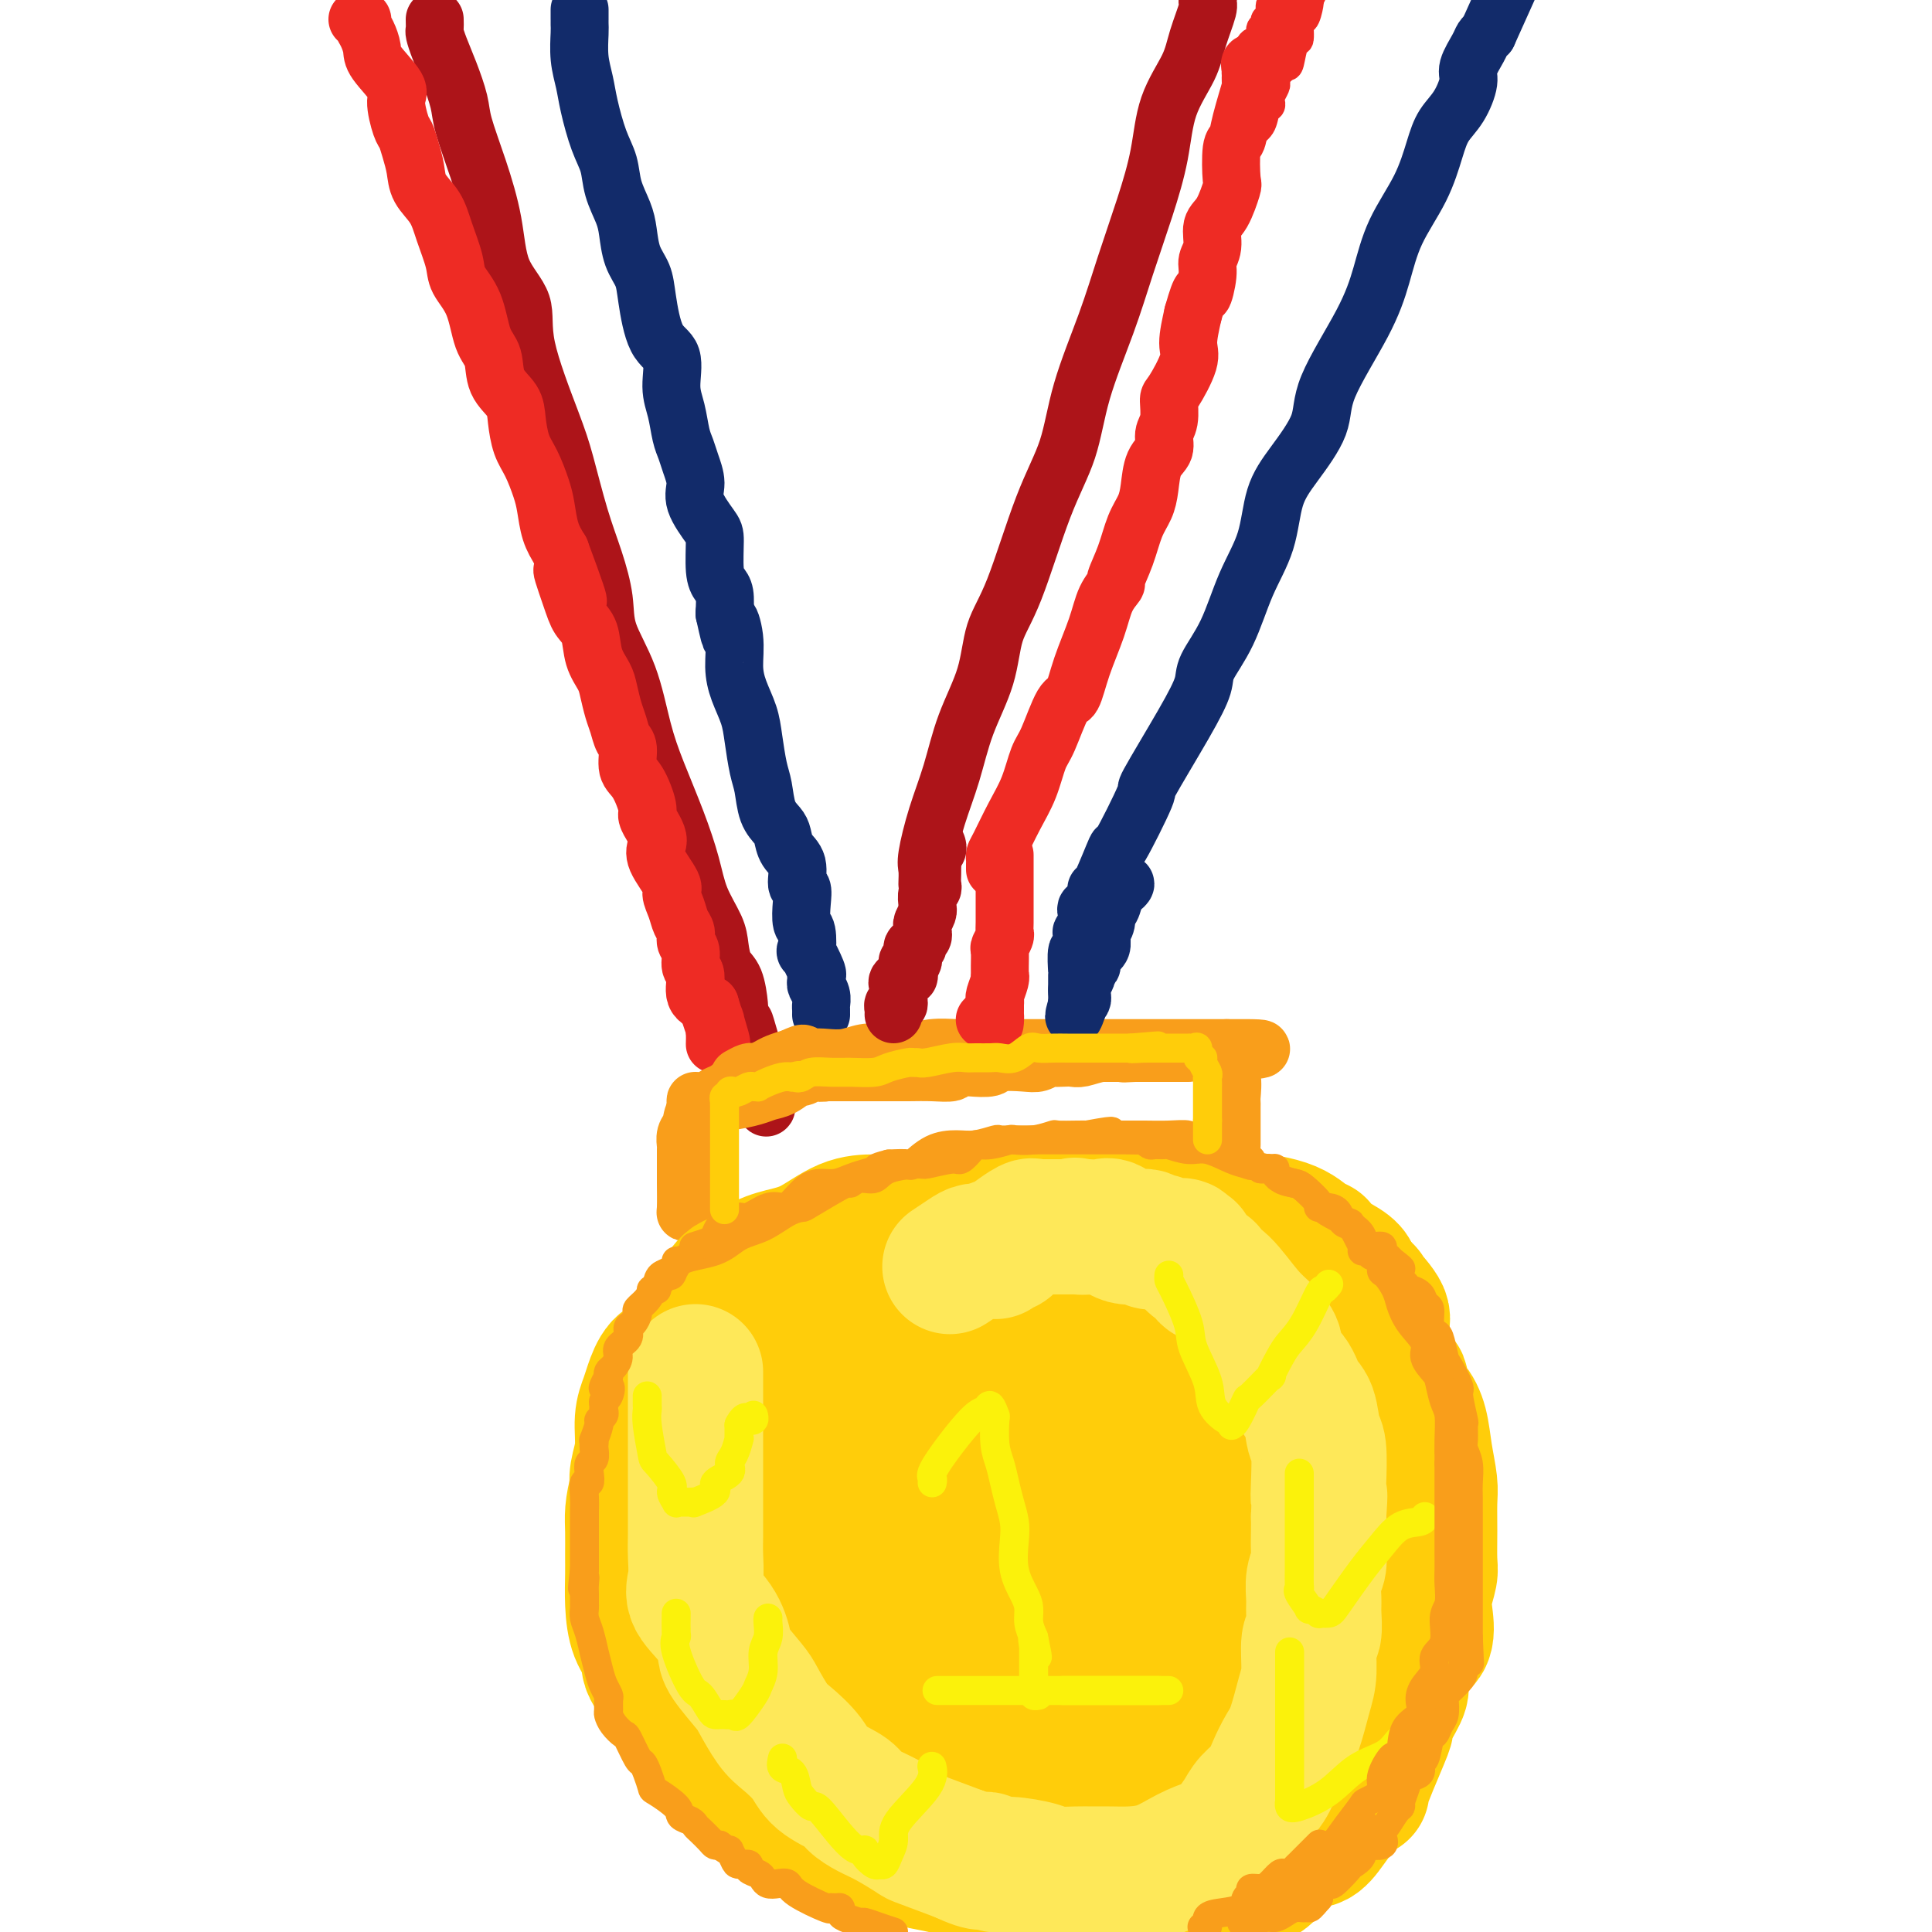<svg viewBox='0 0 400 400' version='1.1' xmlns='http://www.w3.org/2000/svg' xmlns:xlink='http://www.w3.org/1999/xlink'><g fill='none' stroke='rgb(173,20,25)' stroke-width='12' stroke-linecap='round' stroke-linejoin='round'><path d='M90,4c0.018,0.794 0.036,1.587 0,2c-0.036,0.413 -0.127,0.445 0,1c0.127,0.555 0.473,1.634 1,3c0.527,1.366 1.234,3.018 2,5c0.766,1.982 1.592,4.293 2,6c0.408,1.707 0.398,2.811 1,5c0.602,2.189 1.817,5.465 3,9c1.183,3.535 2.333,7.329 3,11c0.667,3.671 0.849,7.218 2,10c1.151,2.782 3.270,4.800 4,7c0.730,2.200 0.072,4.581 1,9c0.928,4.419 3.443,10.876 5,15c1.557,4.124 2.155,5.916 3,9c0.845,3.084 1.938,7.460 3,11c1.062,3.540 2.094,6.243 3,9c0.906,2.757 1.687,5.566 2,8c0.313,2.434 0.159,4.493 1,7c0.841,2.507 2.676,5.463 4,9c1.324,3.537 2.135,7.655 3,11c0.865,3.345 1.783,5.917 3,9c1.217,3.083 2.732,6.676 4,10c1.268,3.324 2.289,6.378 3,9c0.711,2.622 1.111,4.811 2,7c0.889,2.189 2.266,4.380 3,6c0.734,1.620 0.824,2.671 1,4c0.176,1.329 0.440,2.936 1,4c0.560,1.064 1.418,1.584 2,3c0.582,1.416 0.887,3.727 1,5c0.113,1.273 0.032,1.506 0,2c-0.032,0.494 -0.016,1.247 0,2'/><path d='M153,212c10.138,32.691 3.985,10.420 2,3c-1.985,-7.420 0.200,0.011 1,3c0.800,2.989 0.215,1.535 0,1c-0.215,-0.535 -0.062,-0.153 0,0c0.062,0.153 0.031,0.076 0,0'/><path d='M192,183c0.041,-1.115 0.081,-2.230 0,-3c-0.081,-0.770 -0.285,-1.196 0,-3c0.285,-1.804 1.058,-4.988 2,-8c0.942,-3.012 2.052,-5.852 3,-9c0.948,-3.148 1.732,-6.603 3,-10c1.268,-3.397 3.018,-6.735 4,-10c0.982,-3.265 1.195,-6.456 2,-9c0.805,-2.544 2.203,-4.441 4,-9c1.797,-4.559 3.992,-11.782 6,-17c2.008,-5.218 3.829,-8.432 5,-12c1.171,-3.568 1.693,-7.489 3,-12c1.307,-4.511 3.398,-9.610 5,-14c1.602,-4.390 2.716,-8.070 4,-12c1.284,-3.930 2.738,-8.110 4,-12c1.262,-3.890 2.332,-7.491 3,-11c0.668,-3.509 0.935,-6.927 2,-10c1.065,-3.073 2.929,-5.801 4,-8c1.071,-2.199 1.349,-3.868 2,-6c0.651,-2.132 1.675,-4.728 2,-6c0.325,-1.272 -0.050,-1.221 0,-2c0.050,-0.779 0.525,-2.390 1,-4'/></g>
<g fill='none' stroke='rgb(238,43,36)' stroke-width='12' stroke-linecap='round' stroke-linejoin='round'><path d='M74,4c0.445,-0.073 0.889,-0.146 1,0c0.111,0.146 -0.113,0.511 0,1c0.113,0.489 0.562,1.100 1,2c0.438,0.900 0.867,2.087 1,3c0.133,0.913 -0.028,1.553 1,3c1.028,1.447 3.245,3.702 4,5c0.755,1.298 0.048,1.638 0,3c-0.048,1.362 0.563,3.746 1,5c0.437,1.254 0.701,1.377 1,2c0.299,0.623 0.632,1.746 1,3c0.368,1.254 0.771,2.639 1,4c0.229,1.361 0.283,2.698 1,4c0.717,1.302 2.097,2.568 3,4c0.903,1.432 1.330,3.030 2,5c0.670,1.970 1.584,4.311 2,6c0.416,1.689 0.333,2.727 1,4c0.667,1.273 2.084,2.780 3,5c0.916,2.220 1.331,5.152 2,7c0.669,1.848 1.593,2.613 2,4c0.407,1.387 0.297,3.398 1,5c0.703,1.602 2.219,2.795 3,4c0.781,1.205 0.825,2.421 1,4c0.175,1.579 0.480,3.521 1,5c0.520,1.479 1.255,2.496 2,4c0.745,1.504 1.499,3.496 2,5c0.501,1.504 0.750,2.520 1,4c0.250,1.480 0.500,3.423 1,5c0.500,1.577 1.250,2.789 2,4'/><path d='M116,114c6.688,17.980 2.407,7.929 1,5c-1.407,-2.929 0.061,1.263 1,4c0.939,2.737 1.351,4.020 2,5c0.649,0.980 1.536,1.659 2,3c0.464,1.341 0.506,3.345 1,5c0.494,1.655 1.442,2.961 2,4c0.558,1.039 0.728,1.809 1,3c0.272,1.191 0.646,2.802 1,4c0.354,1.198 0.689,1.984 1,3c0.311,1.016 0.599,2.261 1,3c0.401,0.739 0.915,0.970 1,2c0.085,1.030 -0.260,2.858 0,4c0.260,1.142 1.127,1.597 2,3c0.873,1.403 1.754,3.755 2,5c0.246,1.245 -0.144,1.383 0,2c0.144,0.617 0.820,1.713 1,2c0.180,0.287 -0.136,-0.235 0,0c0.136,0.235 0.726,1.227 1,2c0.274,0.773 0.234,1.326 0,2c-0.234,0.674 -0.663,1.469 0,3c0.663,1.531 2.416,3.800 3,5c0.584,1.200 -0.002,1.333 0,2c0.002,0.667 0.593,1.868 1,3c0.407,1.132 0.630,2.194 1,3c0.370,0.806 0.888,1.355 1,2c0.112,0.645 -0.182,1.388 0,2c0.182,0.612 0.842,1.095 1,2c0.158,0.905 -0.184,2.232 0,3c0.184,0.768 0.896,0.976 1,2c0.104,1.024 -0.399,2.864 0,4c0.399,1.136 1.699,1.568 3,2'/><path d='M147,208c4.735,14.965 1.073,5.376 0,2c-1.073,-3.376 0.445,-0.540 1,1c0.555,1.540 0.149,1.784 0,2c-0.149,0.216 -0.040,0.404 0,1c0.040,0.596 0.011,1.599 0,2c-0.011,0.401 -0.006,0.201 0,0'/><path d='M206,180c-0.003,-0.334 -0.006,-0.668 0,-1c0.006,-0.332 0.022,-0.663 0,-1c-0.022,-0.337 -0.080,-0.681 0,-1c0.080,-0.319 0.300,-0.612 1,-2c0.700,-1.388 1.882,-3.872 3,-6c1.118,-2.128 2.173,-3.901 3,-6c0.827,-2.099 1.428,-4.526 2,-6c0.572,-1.474 1.116,-1.996 2,-4c0.884,-2.004 2.109,-5.491 3,-7c0.891,-1.509 1.448,-1.039 2,-2c0.552,-0.961 1.099,-3.354 2,-6c0.901,-2.646 2.156,-5.546 3,-8c0.844,-2.454 1.275,-4.463 2,-6c0.725,-1.537 1.742,-2.602 2,-3c0.258,-0.398 -0.243,-0.128 0,-1c0.243,-0.872 1.230,-2.888 2,-5c0.770,-2.112 1.325,-4.322 2,-6c0.675,-1.678 1.472,-2.823 2,-4c0.528,-1.177 0.786,-2.386 1,-4c0.214,-1.614 0.383,-3.634 1,-5c0.617,-1.366 1.683,-2.077 2,-3c0.317,-0.923 -0.114,-2.057 0,-3c0.114,-0.943 0.772,-1.695 1,-3c0.228,-1.305 0.025,-3.162 0,-4c-0.025,-0.838 0.127,-0.658 1,-2c0.873,-1.342 2.466,-4.208 3,-6c0.534,-1.792 0.010,-2.512 0,-4c-0.010,-1.488 0.495,-3.744 1,-6'/><path d='M247,65c1.934,-6.891 1.771,-4.119 2,-4c0.229,0.119 0.852,-2.416 1,-4c0.148,-1.584 -0.177,-2.219 0,-3c0.177,-0.781 0.857,-1.710 1,-3c0.143,-1.290 -0.250,-2.941 0,-4c0.250,-1.059 1.142,-1.525 2,-3c0.858,-1.475 1.682,-3.958 2,-5c0.318,-1.042 0.131,-0.641 0,-2c-0.131,-1.359 -0.207,-4.478 0,-6c0.207,-1.522 0.696,-1.448 1,-2c0.304,-0.552 0.422,-1.730 1,-4c0.578,-2.270 1.617,-5.631 2,-7c0.383,-1.369 0.110,-0.745 0,-1c-0.110,-0.255 -0.057,-1.389 0,-2c0.057,-0.611 0.118,-0.700 0,-1c-0.118,-0.300 -0.416,-0.812 0,-1c0.416,-0.188 1.548,-0.054 2,0c0.452,0.054 0.226,0.027 0,0'/></g>
<g fill='none' stroke='rgb(18,43,106)' stroke-width='12' stroke-linecap='round' stroke-linejoin='round'><path d='M120,2c-0.000,0.868 -0.001,1.736 0,2c0.001,0.264 0.003,-0.075 0,0c-0.003,0.075 -0.013,0.565 0,1c0.013,0.435 0.048,0.815 0,2c-0.048,1.185 -0.177,3.176 0,5c0.177,1.824 0.662,3.480 1,5c0.338,1.520 0.528,2.903 1,5c0.472,2.097 1.226,4.909 2,7c0.774,2.091 1.568,3.462 2,5c0.432,1.538 0.501,3.243 1,5c0.499,1.757 1.429,3.564 2,5c0.571,1.436 0.784,2.499 1,4c0.216,1.501 0.433,3.438 1,5c0.567,1.562 1.482,2.749 2,4c0.518,1.251 0.639,2.566 1,5c0.361,2.434 0.961,5.985 2,8c1.039,2.015 2.516,2.493 3,4c0.484,1.507 -0.025,4.044 0,6c0.025,1.956 0.586,3.331 1,5c0.414,1.669 0.683,3.631 1,5c0.317,1.369 0.684,2.146 1,3c0.316,0.854 0.582,1.786 1,3c0.418,1.214 0.987,2.709 1,4c0.013,1.291 -0.530,2.377 0,4c0.530,1.623 2.132,3.784 3,5c0.868,1.216 1.003,1.486 1,3c-0.003,1.514 -0.145,4.272 0,6c0.145,1.728 0.578,2.427 1,3c0.422,0.573 0.835,1.021 1,2c0.165,0.979 0.083,2.490 0,4'/><path d='M150,127c1.865,8.551 1.028,3.427 1,2c-0.028,-1.427 0.752,0.843 1,3c0.248,2.157 -0.036,4.202 0,6c0.036,1.798 0.391,3.350 1,5c0.609,1.650 1.472,3.397 2,5c0.528,1.603 0.723,3.063 1,5c0.277,1.937 0.638,4.352 1,6c0.362,1.648 0.726,2.528 1,4c0.274,1.472 0.460,3.537 1,5c0.540,1.463 1.436,2.326 2,3c0.564,0.674 0.796,1.159 1,2c0.204,0.841 0.381,2.037 1,3c0.619,0.963 1.682,1.694 2,3c0.318,1.306 -0.107,3.187 0,4c0.107,0.813 0.747,0.560 1,1c0.253,0.440 0.118,1.574 0,3c-0.118,1.426 -0.220,3.142 0,4c0.220,0.858 0.763,0.856 1,2c0.237,1.144 0.169,3.434 0,4c-0.169,0.566 -0.439,-0.592 0,0c0.439,0.592 1.585,2.935 2,4c0.415,1.065 0.097,0.852 0,1c-0.097,0.148 0.027,0.655 0,1c-0.027,0.345 -0.203,0.527 0,1c0.203,0.473 0.787,1.237 1,2c0.213,0.763 0.057,1.525 0,2c-0.057,0.475 -0.015,0.663 0,1c0.015,0.337 0.004,0.821 0,1c-0.004,0.179 -0.001,0.051 0,0c0.001,-0.051 0.001,-0.026 0,0'/><path d='M227,187c-0.001,-0.348 -0.003,-0.696 0,-1c0.003,-0.304 0.010,-0.565 0,-1c-0.010,-0.435 -0.036,-1.044 0,-1c0.036,0.044 0.133,0.740 1,-1c0.867,-1.740 2.503,-5.916 3,-7c0.497,-1.084 -0.147,0.923 1,-1c1.147,-1.923 4.083,-7.776 5,-10c0.917,-2.224 -0.187,-0.821 1,-3c1.187,-2.179 4.665,-7.942 7,-12c2.335,-4.058 3.525,-6.413 4,-8c0.475,-1.587 0.233,-2.408 1,-4c0.767,-1.592 2.541,-3.955 4,-7c1.459,-3.045 2.602,-6.770 4,-10c1.398,-3.230 3.052,-5.963 4,-9c0.948,-3.037 1.191,-6.378 2,-9c0.809,-2.622 2.184,-4.526 4,-7c1.816,-2.474 4.073,-5.519 5,-8c0.927,-2.481 0.524,-4.397 2,-8c1.476,-3.603 4.833,-8.893 7,-13c2.167,-4.107 3.146,-7.032 4,-10c0.854,-2.968 1.583,-5.979 3,-9c1.417,-3.021 3.522,-6.052 5,-9c1.478,-2.948 2.327,-5.813 3,-8c0.673,-2.187 1.168,-3.695 2,-5c0.832,-1.305 2.002,-2.405 3,-4c0.998,-1.595 1.826,-3.684 2,-5c0.174,-1.316 -0.304,-1.858 0,-3c0.304,-1.142 1.389,-2.884 2,-4c0.611,-1.116 0.746,-1.604 1,-2c0.254,-0.396 0.627,-0.698 1,-1'/><path d='M308,7c13.500,-30.000 6.750,-15.000 0,0'/></g>
<g fill='none' stroke='rgb(249,158,27)' stroke-width='12' stroke-linecap='round' stroke-linejoin='round'><path d='M153,223c0.766,-0.423 1.532,-0.845 2,-1c0.468,-0.155 0.637,-0.041 1,0c0.363,0.041 0.921,0.011 1,0c0.079,-0.011 -0.321,-0.003 0,0c0.321,0.003 1.363,0.001 2,0c0.637,-0.001 0.869,-0.000 2,0c1.131,0.000 3.162,0.000 5,0c1.838,-0.000 3.485,-0.000 5,0c1.515,0.000 2.900,0.001 5,0c2.100,-0.001 4.914,-0.004 7,0c2.086,0.004 3.442,0.015 5,0c1.558,-0.015 3.318,-0.056 5,0c1.682,0.056 3.287,0.207 4,0c0.713,-0.207 0.533,-0.774 1,-1c0.467,-0.226 1.581,-0.112 3,0c1.419,0.112 3.144,0.222 4,0c0.856,-0.222 0.845,-0.778 2,-1c1.155,-0.222 3.478,-0.112 5,0c1.522,0.112 2.242,0.226 3,0c0.758,-0.226 1.552,-0.792 2,-1c0.448,-0.208 0.548,-0.060 1,0c0.452,0.060 1.256,0.030 2,0c0.744,-0.030 1.429,-0.061 2,0c0.571,0.061 1.029,0.212 2,0c0.971,-0.212 2.456,-0.789 4,-1c1.544,-0.211 3.146,-0.057 4,0c0.854,0.057 0.958,0.016 1,0c0.042,-0.016 0.021,-0.008 0,0'/><path d='M233,218c12.564,-0.774 3.972,-0.207 1,0c-2.972,0.207 -0.326,0.056 1,0c1.326,-0.056 1.331,-0.015 2,0c0.669,0.015 2.002,0.004 3,0c0.998,-0.004 1.660,-0.001 3,0c1.340,0.001 3.357,0.000 3,0c-0.357,-0.000 -3.090,-0.000 -4,0c-0.910,0.000 0.002,-0.000 -1,0c-1.002,0.000 -3.920,0.000 -6,0c-2.080,-0.000 -3.324,-0.001 -5,0c-1.676,0.001 -3.784,0.004 -6,0c-2.216,-0.004 -4.542,-0.015 -6,0c-1.458,0.015 -2.050,0.057 -3,0c-0.950,-0.057 -2.259,-0.211 -3,0c-0.741,0.211 -0.916,0.789 -2,1c-1.084,0.211 -3.079,0.057 -4,0c-0.921,-0.057 -0.768,-0.016 -2,0c-1.232,0.016 -3.850,0.007 -6,0c-2.150,-0.007 -3.834,-0.012 -5,0c-1.166,0.012 -1.814,0.042 -3,0c-1.186,-0.042 -2.910,-0.155 -4,0c-1.090,0.155 -1.545,0.577 -2,1'/><path d='M184,220c-10.013,0.326 -4.044,0.140 -2,0c2.044,-0.140 0.164,-0.233 -1,0c-1.164,0.233 -1.610,0.794 -2,1c-0.390,0.206 -0.723,0.059 -1,0c-0.277,-0.059 -0.498,-0.030 -1,0c-0.502,0.030 -1.285,0.059 -2,0c-0.715,-0.059 -1.362,-0.208 -2,0c-0.638,0.208 -1.269,0.772 -2,1c-0.731,0.228 -1.564,0.120 -2,0c-0.436,-0.120 -0.476,-0.254 -1,0c-0.524,0.254 -1.531,0.894 -2,1c-0.469,0.106 -0.400,-0.322 -1,0c-0.600,0.322 -1.868,1.393 -3,2c-1.132,0.607 -2.129,0.751 -3,1c-0.871,0.249 -1.617,0.602 -3,1c-1.383,0.398 -3.404,0.839 -5,1c-1.596,0.161 -2.767,0.042 -3,0c-0.233,-0.042 0.474,-0.008 0,0c-0.474,0.008 -2.127,-0.009 -3,0c-0.873,0.009 -0.966,0.045 -1,0c-0.034,-0.045 -0.009,-0.172 0,0c0.009,0.172 0.002,0.644 0,1c-0.002,0.356 -0.001,0.596 0,1c0.001,0.404 0.000,0.973 0,2c-0.000,1.027 -0.000,2.514 0,4'/><path d='M144,236c-0.155,1.494 -0.042,1.229 0,2c0.042,0.771 0.012,2.577 0,4c-0.012,1.423 -0.006,2.462 0,3c0.006,0.538 0.012,0.575 0,1c-0.012,0.425 -0.042,1.239 0,2c0.042,0.761 0.155,1.469 0,2c-0.155,0.531 -0.577,0.885 -1,1c-0.423,0.115 -0.845,-0.008 -1,0c-0.155,0.008 -0.041,0.147 0,-1c0.041,-1.147 0.010,-3.582 0,-5c-0.010,-1.418 0.001,-1.821 0,-3c-0.001,-1.179 -0.013,-3.134 0,-4c0.013,-0.866 0.052,-0.642 0,-1c-0.052,-0.358 -0.196,-1.297 0,-2c0.196,-0.703 0.732,-1.168 1,-2c0.268,-0.832 0.266,-2.030 1,-3c0.734,-0.970 2.202,-1.712 3,-2c0.798,-0.288 0.925,-0.121 1,0c0.075,0.121 0.096,0.198 0,0c-0.096,-0.198 -0.311,-0.669 0,-1c0.311,-0.331 1.146,-0.523 2,-1c0.854,-0.477 1.726,-1.241 3,-2c1.274,-0.759 2.950,-1.513 4,-2c1.050,-0.487 1.475,-0.708 2,-1c0.525,-0.292 1.150,-0.655 2,-1c0.850,-0.345 1.925,-0.673 3,-1'/><path d='M164,219c3.461,-1.703 2.113,-0.460 2,0c-0.113,0.460 1.010,0.137 2,0c0.990,-0.137 1.846,-0.088 3,0c1.154,0.088 2.607,0.216 4,0c1.393,-0.216 2.725,-0.776 4,-1c1.275,-0.224 2.492,-0.113 4,0c1.508,0.113 3.306,0.226 5,0c1.694,-0.226 3.283,-0.793 5,-1c1.717,-0.207 3.561,-0.056 5,0c1.439,0.056 2.472,0.015 3,0c0.528,-0.015 0.549,-0.004 1,0c0.451,0.004 1.330,0.001 2,0c0.670,-0.001 1.132,-0.000 2,0c0.868,0.000 2.144,0.000 4,0c1.856,-0.000 4.294,-0.000 6,0c1.706,0.000 2.681,0.000 4,0c1.319,-0.000 2.983,-0.000 4,0c1.017,0.000 1.387,0.000 2,0c0.613,-0.000 1.470,-0.000 2,0c0.530,0.000 0.733,0.000 1,0c0.267,-0.000 0.598,-0.000 1,0c0.402,0.000 0.875,0.000 2,0c1.125,-0.000 2.904,-0.000 5,0c2.096,0.000 4.511,0.000 6,0c1.489,-0.000 2.052,-0.000 3,0c0.948,0.000 2.282,0.000 3,0c0.718,-0.000 0.821,-0.000 1,0c0.179,0.000 0.433,0.000 1,0c0.567,-0.000 1.448,-0.000 2,0c0.552,0.000 0.776,0.000 1,0'/><path d='M254,217c13.919,-0.115 3.715,0.596 0,1c-3.715,0.404 -0.943,0.500 0,1c0.943,0.500 0.057,1.405 0,2c-0.057,0.595 0.717,0.879 1,2c0.283,1.121 0.076,3.078 0,4c-0.076,0.922 -0.020,0.809 0,1c0.020,0.191 0.005,0.685 0,1c-0.005,0.315 -0.001,0.451 0,1c0.001,0.549 0.000,1.510 0,2c-0.000,0.490 -0.000,0.510 0,1c0.000,0.490 0.000,1.452 0,2c-0.000,0.548 -0.000,0.683 0,1c0.000,0.317 0.000,0.816 0,1c-0.000,0.184 -0.000,0.053 0,0c0.000,-0.053 0.000,-0.026 0,0'/></g>
<g fill='none' stroke='rgb(173,20,25)' stroke-width='12' stroke-linecap='round' stroke-linejoin='round'><path d='M194,175c-0.030,-0.087 -0.061,-0.173 0,0c0.061,0.173 0.212,0.606 0,1c-0.212,0.394 -0.789,0.749 -1,1c-0.211,0.251 -0.057,0.400 0,1c0.057,0.600 0.016,1.653 0,2c-0.016,0.347 -0.008,-0.010 0,0c0.008,0.010 0.016,0.387 0,1c-0.016,0.613 -0.057,1.460 0,2c0.057,0.540 0.211,0.771 0,1c-0.211,0.229 -0.788,0.456 -1,1c-0.212,0.544 -0.061,1.407 0,2c0.061,0.593 0.030,0.918 0,1c-0.030,0.082 -0.061,-0.079 0,0c0.061,0.079 0.212,0.399 0,1c-0.212,0.601 -0.788,1.485 -1,2c-0.212,0.515 -0.061,0.663 0,1c0.061,0.337 0.031,0.865 0,1c-0.031,0.135 -0.065,-0.123 0,0c0.065,0.123 0.228,0.626 0,1c-0.228,0.374 -0.846,0.620 -1,1c-0.154,0.380 0.156,0.894 0,1c-0.156,0.106 -0.778,-0.197 -1,0c-0.222,0.197 -0.046,0.892 0,1c0.046,0.108 -0.039,-0.373 0,0c0.039,0.373 0.203,1.600 0,2c-0.203,0.400 -0.772,-0.029 -1,0c-0.228,0.029 -0.114,0.514 0,1'/><path d='M188,200c-0.919,4.030 -0.218,1.605 0,1c0.218,-0.605 -0.047,0.611 0,1c0.047,0.389 0.405,-0.051 0,0c-0.405,0.051 -1.573,0.591 -2,1c-0.427,0.409 -0.113,0.688 0,1c0.113,0.312 0.027,0.657 0,1c-0.027,0.343 0.007,0.683 0,1c-0.007,0.317 -0.054,0.610 0,1c0.054,0.390 0.211,0.875 0,1c-0.211,0.125 -0.788,-0.111 -1,0c-0.212,0.111 -0.057,0.568 0,1c0.057,0.432 0.016,0.838 0,1c-0.016,0.162 -0.008,0.081 0,0'/></g>
<g fill='none' stroke='rgb(18,43,106)' stroke-width='12' stroke-linecap='round' stroke-linejoin='round'><path d='M231,183c0.286,0.028 0.571,0.057 1,0c0.429,-0.057 1.001,-0.199 1,0c-0.001,0.199 -0.574,0.738 -1,1c-0.426,0.262 -0.707,0.246 -1,1c-0.293,0.754 -0.600,2.278 -1,3c-0.400,0.722 -0.892,0.640 -1,1c-0.108,0.360 0.168,1.161 0,2c-0.168,0.839 -0.781,1.718 -1,2c-0.219,0.282 -0.043,-0.031 0,0c0.043,0.031 -0.045,0.407 0,1c0.045,0.593 0.223,1.401 0,2c-0.223,0.599 -0.849,0.987 -1,1c-0.151,0.013 0.171,-0.348 0,0c-0.171,0.348 -0.834,1.407 -1,2c-0.166,0.593 0.166,0.722 0,1c-0.166,0.278 -0.829,0.704 -1,1c-0.171,0.296 0.151,0.460 0,1c-0.151,0.540 -0.775,1.454 -1,2c-0.225,0.546 -0.050,0.724 0,1c0.050,0.276 -0.025,0.651 0,1c0.025,0.349 0.150,0.671 0,1c-0.150,0.329 -0.575,0.664 -1,1'/><path d='M223,208c-1.238,4.142 -0.332,1.997 0,1c0.332,-0.997 0.089,-0.844 0,-1c-0.089,-0.156 -0.024,-0.619 0,-1c0.024,-0.381 0.007,-0.680 0,-1c-0.007,-0.320 -0.003,-0.660 0,-1'/><path d='M223,205c-0.004,-1.150 -0.015,-2.524 0,-3c0.015,-0.476 0.057,-0.055 0,-1c-0.057,-0.945 -0.212,-3.257 0,-4c0.212,-0.743 0.793,0.082 1,0c0.207,-0.082 0.042,-1.072 0,-2c-0.042,-0.928 0.040,-1.793 0,-2c-0.040,-0.207 -0.203,0.246 0,0c0.203,-0.246 0.773,-1.190 1,-2c0.227,-0.810 0.112,-1.485 0,-2c-0.112,-0.515 -0.223,-0.869 0,-1c0.223,-0.131 0.778,-0.037 1,0c0.222,0.037 0.111,0.019 0,0'/></g>
<g fill='none' stroke='rgb(238,43,36)' stroke-width='12' stroke-linecap='round' stroke-linejoin='round'><path d='M208,177c0.000,0.290 0.000,0.581 0,1c-0.000,0.419 -0.000,0.967 0,2c0.000,1.033 0.001,2.552 0,4c-0.001,1.448 -0.004,2.826 0,4c0.004,1.174 0.015,2.144 0,3c-0.015,0.856 -0.057,1.598 0,2c0.057,0.402 0.211,0.465 0,1c-0.211,0.535 -0.789,1.540 -1,2c-0.211,0.460 -0.056,0.373 0,1c0.056,0.627 0.011,1.968 0,3c-0.011,1.032 0.011,1.754 0,2c-0.011,0.246 -0.056,0.017 0,0c0.056,-0.017 0.211,0.177 0,1c-0.211,0.823 -0.789,2.276 -1,3c-0.211,0.724 -0.057,0.720 0,1c0.057,0.280 0.015,0.845 0,1c-0.015,0.155 -0.004,-0.098 0,0c0.004,0.098 0.002,0.549 0,1'/><path d='M206,209c-0.244,5.173 0.144,2.104 0,1c-0.144,-1.104 -0.822,-0.244 -1,0c-0.178,0.244 0.144,-0.126 0,0c-0.144,0.126 -0.756,0.750 -1,1c-0.244,0.250 -0.122,0.125 0,0'/></g>
<g fill='none' stroke='rgb(255,205,10)' stroke-width='28' stroke-linecap='round' stroke-linejoin='round'><path d='M167,267c-0.332,-0.000 -0.664,-0.000 -1,0c-0.336,0.000 -0.675,0.001 -1,0c-0.325,-0.001 -0.637,-0.004 -1,0c-0.363,0.004 -0.778,0.014 -1,0c-0.222,-0.014 -0.250,-0.051 -1,0c-0.750,0.051 -2.222,0.188 -3,0c-0.778,-0.188 -0.862,-0.703 -2,0c-1.138,0.703 -3.331,2.625 -5,4c-1.669,1.375 -2.813,2.202 -4,3c-1.187,0.798 -2.417,1.565 -3,2c-0.583,0.435 -0.517,0.536 -1,1c-0.483,0.464 -1.513,1.289 -2,2c-0.487,0.711 -0.431,1.307 -1,2c-0.569,0.693 -1.762,1.485 -2,3c-0.238,1.515 0.480,3.755 0,5c-0.480,1.245 -2.157,1.494 -3,3c-0.843,1.506 -0.853,4.267 -1,6c-0.147,1.733 -0.432,2.438 -1,4c-0.568,1.562 -1.420,3.980 -2,6c-0.580,2.020 -0.888,3.641 -1,5c-0.112,1.359 -0.028,2.457 0,4c0.028,1.543 0.001,3.532 0,5c-0.001,1.468 0.024,2.416 0,4c-0.024,1.584 -0.097,3.804 0,6c0.097,2.196 0.363,4.367 1,6c0.637,1.633 1.646,2.728 2,4c0.354,1.272 0.054,2.722 1,4c0.946,1.278 3.139,2.382 4,3c0.861,0.618 0.389,0.748 1,2c0.611,1.252 2.306,3.626 4,6'/><path d='M144,357c2.210,2.772 3.236,4.202 4,5c0.764,0.798 1.267,0.964 3,2c1.733,1.036 4.695,2.943 6,4c1.305,1.057 0.952,1.263 2,2c1.048,0.737 3.496,2.005 5,3c1.504,0.995 2.064,1.719 4,3c1.936,1.281 5.247,3.120 7,4c1.753,0.880 1.947,0.802 3,1c1.053,0.198 2.963,0.673 4,1c1.037,0.327 1.199,0.506 2,1c0.801,0.494 2.239,1.302 5,2c2.761,0.698 6.843,1.285 9,2c2.157,0.715 2.390,1.558 4,2c1.610,0.442 4.599,0.483 7,1c2.401,0.517 4.215,1.512 6,2c1.785,0.488 3.542,0.471 5,1c1.458,0.529 2.618,1.605 3,2c0.382,0.395 -0.015,0.109 1,0c1.015,-0.109 3.443,-0.040 5,0c1.557,0.040 2.244,0.050 4,0c1.756,-0.050 4.579,-0.160 7,0c2.421,0.160 4.438,0.591 6,0c1.562,-0.591 2.669,-2.205 4,-3c1.331,-0.795 2.888,-0.771 4,-1c1.112,-0.229 1.781,-0.710 3,-1c1.219,-0.290 2.988,-0.389 5,-2c2.012,-1.611 4.269,-4.736 6,-6c1.731,-1.264 2.938,-0.669 4,-1c1.062,-0.331 1.978,-1.589 3,-3c1.022,-1.411 2.149,-2.975 3,-4c0.851,-1.025 1.425,-1.513 2,-2'/><path d='M280,372c3.009,-2.361 1.532,-0.264 2,-2c0.468,-1.736 2.881,-7.305 4,-10c1.119,-2.695 0.945,-2.515 1,-3c0.055,-0.485 0.337,-1.636 1,-3c0.663,-1.364 1.705,-2.942 2,-4c0.295,-1.058 -0.157,-1.598 0,-3c0.157,-1.402 0.921,-3.667 2,-5c1.079,-1.333 2.471,-1.733 3,-3c0.529,-1.267 0.194,-3.400 0,-5c-0.194,-1.600 -0.248,-2.665 0,-4c0.248,-1.335 0.799,-2.939 1,-4c0.201,-1.061 0.051,-1.580 0,-3c-0.051,-1.420 -0.002,-3.740 0,-6c0.002,-2.260 -0.043,-4.458 0,-6c0.043,-1.542 0.175,-2.428 0,-4c-0.175,-1.572 -0.658,-3.830 -1,-6c-0.342,-2.170 -0.543,-4.253 -1,-6c-0.457,-1.747 -1.171,-3.156 -2,-4c-0.829,-0.844 -1.774,-1.121 -2,-2c-0.226,-0.879 0.266,-2.361 0,-3c-0.266,-0.639 -1.292,-0.436 -2,-1c-0.708,-0.564 -1.099,-1.895 -2,-3c-0.901,-1.105 -2.312,-1.983 -3,-3c-0.688,-1.017 -0.653,-2.171 -1,-3c-0.347,-0.829 -1.077,-1.332 -2,-2c-0.923,-0.668 -2.040,-1.499 -3,-2c-0.960,-0.501 -1.762,-0.670 -2,-1c-0.238,-0.330 0.090,-0.820 0,-1c-0.090,-0.180 -0.597,-0.052 -1,0c-0.403,0.052 -0.701,0.026 -1,0'/><path d='M273,270c-2.634,-2.693 -0.718,-1.426 0,-1c0.718,0.426 0.239,0.010 0,0c-0.239,-0.010 -0.238,0.387 -1,0c-0.762,-0.387 -2.288,-1.556 -3,-2c-0.712,-0.444 -0.609,-0.161 -1,0c-0.391,0.161 -1.275,0.202 -3,0c-1.725,-0.202 -4.290,-0.646 -6,-1c-1.710,-0.354 -2.564,-0.617 -4,-1c-1.436,-0.383 -3.452,-0.887 -5,-1c-1.548,-0.113 -2.628,0.166 -4,0c-1.372,-0.166 -3.038,-0.777 -4,-1c-0.962,-0.223 -1.222,-0.060 -2,0c-0.778,0.060 -2.073,0.016 -3,0c-0.927,-0.016 -1.485,-0.004 -2,0c-0.515,0.004 -0.988,0.001 -2,0c-1.012,-0.001 -2.564,-0.000 -4,0c-1.436,0.000 -2.757,0.000 -5,0c-2.243,-0.000 -5.410,-0.001 -8,0c-2.590,0.001 -4.603,0.002 -6,0c-1.397,-0.002 -2.177,-0.009 -3,0c-0.823,0.009 -1.690,0.033 -3,0c-1.310,-0.033 -3.065,-0.122 -4,0c-0.935,0.122 -1.051,0.455 -2,1c-0.949,0.545 -2.731,1.302 -4,2c-1.269,0.698 -2.024,1.335 -3,2c-0.976,0.665 -2.173,1.356 -3,2c-0.827,0.644 -1.285,1.242 -2,2c-0.715,0.758 -1.686,1.677 -3,3c-1.314,1.323 -2.969,3.048 -4,4c-1.031,0.952 -1.437,1.129 -2,2c-0.563,0.871 -1.281,2.435 -2,4'/><path d='M175,285c-2.368,3.071 -1.787,3.250 -2,5c-0.213,1.750 -1.220,5.071 -2,7c-0.780,1.929 -1.333,2.466 -2,4c-0.667,1.534 -1.446,4.066 -2,7c-0.554,2.934 -0.882,6.269 -1,9c-0.118,2.731 -0.027,4.859 0,6c0.027,1.141 -0.009,1.294 0,3c0.009,1.706 0.065,4.966 0,7c-0.065,2.034 -0.251,2.841 0,5c0.251,2.159 0.939,5.670 2,8c1.061,2.330 2.493,3.477 4,5c1.507,1.523 3.088,3.420 5,5c1.912,1.580 4.157,2.842 6,4c1.843,1.158 3.286,2.213 5,3c1.714,0.787 3.699,1.307 5,2c1.301,0.693 1.916,1.558 4,2c2.084,0.442 5.635,0.462 9,1c3.365,0.538 6.544,1.596 9,2c2.456,0.404 4.188,0.155 6,0c1.812,-0.155 3.702,-0.215 6,0c2.298,0.215 5.002,0.706 7,0c1.998,-0.706 3.288,-2.609 5,-4c1.712,-1.391 3.846,-2.269 6,-4c2.154,-1.731 4.328,-4.314 6,-6c1.672,-1.686 2.840,-2.474 4,-4c1.160,-1.526 2.310,-3.791 3,-6c0.690,-2.209 0.920,-4.363 1,-6c0.080,-1.637 0.011,-2.758 0,-4c-0.011,-1.242 0.035,-2.603 0,-5c-0.035,-2.397 -0.153,-5.828 -1,-9c-0.847,-3.172 -2.424,-6.086 -4,-9'/><path d='M254,313c-1.296,-2.552 -2.537,-4.433 -4,-6c-1.463,-1.567 -3.148,-2.820 -5,-5c-1.852,-2.180 -3.871,-5.285 -6,-7c-2.129,-1.715 -4.367,-2.039 -7,-3c-2.633,-0.961 -5.659,-2.559 -8,-3c-2.341,-0.441 -3.996,0.273 -5,0c-1.004,-0.273 -1.356,-1.535 -2,-2c-0.644,-0.465 -1.580,-0.133 -2,0c-0.420,0.133 -0.324,0.067 -1,0c-0.676,-0.067 -2.125,-0.135 -4,0c-1.875,0.135 -4.177,0.471 -8,4c-3.823,3.529 -9.168,10.250 -12,14c-2.832,3.750 -3.153,4.529 -4,6c-0.847,1.471 -2.222,3.633 -3,6c-0.778,2.367 -0.959,4.939 -1,7c-0.041,2.061 0.059,3.613 0,6c-0.059,2.387 -0.277,5.610 0,8c0.277,2.390 1.047,3.947 3,6c1.953,2.053 5.088,4.601 8,7c2.912,2.399 5.601,4.647 8,6c2.399,1.353 4.509,1.809 7,2c2.491,0.191 5.362,0.117 7,0c1.638,-0.117 2.042,-0.276 3,0c0.958,0.276 2.469,0.988 5,-1c2.531,-1.988 6.083,-6.675 9,-10c2.917,-3.325 5.199,-5.289 8,-8c2.801,-2.711 6.122,-6.170 8,-9c1.878,-2.830 2.313,-5.031 3,-6c0.687,-0.969 1.625,-0.705 2,-1c0.375,-0.295 0.188,-1.147 0,-2'/><path d='M253,322c4.643,-5.964 1.250,-2.875 0,-2c-1.250,0.875 -0.357,-0.464 0,-1c0.357,-0.536 0.179,-0.268 0,0'/><path d='M153,273c0.062,-0.303 0.124,-0.605 0,-1c-0.124,-0.395 -0.433,-0.882 0,-1c0.433,-0.118 1.608,0.134 2,0c0.392,-0.134 0.002,-0.655 0,-1c-0.002,-0.345 0.383,-0.516 1,-1c0.617,-0.484 1.464,-1.282 3,-2c1.536,-0.718 3.760,-1.358 5,-2c1.240,-0.642 1.496,-1.286 3,-2c1.504,-0.714 4.256,-1.496 6,-2c1.744,-0.504 2.481,-0.729 4,-1c1.519,-0.271 3.819,-0.587 6,-1c2.181,-0.413 4.241,-0.924 5,-1c0.759,-0.076 0.215,0.282 1,0c0.785,-0.282 2.899,-1.204 4,-2c1.101,-0.796 1.190,-1.466 4,-2c2.810,-0.534 8.340,-0.931 10,-1c1.660,-0.069 -0.552,0.192 1,0c1.552,-0.192 6.867,-0.836 10,-1c3.133,-0.164 4.083,0.152 5,0c0.917,-0.152 1.799,-0.774 3,-1c1.201,-0.226 2.720,-0.058 4,0c1.280,0.058 2.320,0.006 4,0c1.680,-0.006 4.000,0.033 6,0c2.000,-0.033 3.679,-0.139 6,0c2.321,0.139 5.283,0.522 9,1c3.717,0.478 8.190,1.052 11,2c2.810,0.948 3.957,2.270 5,3c1.043,0.730 1.981,0.867 2,1c0.019,0.133 -0.882,0.263 0,1c0.882,0.737 3.545,2.083 5,3c1.455,0.917 1.701,1.405 2,2c0.299,0.595 0.649,1.298 1,2'/><path d='M281,266c2.584,2.103 1.543,1.360 2,2c0.457,0.640 2.414,2.663 3,4c0.586,1.337 -0.197,1.987 0,4c0.197,2.013 1.373,5.387 2,7c0.627,1.613 0.706,1.464 1,3c0.294,1.536 0.804,4.757 1,7c0.196,2.243 0.077,3.510 0,5c-0.077,1.490 -0.113,3.204 0,5c0.113,1.796 0.374,3.673 0,5c-0.374,1.327 -1.382,2.102 -2,3c-0.618,0.898 -0.846,1.917 -1,3c-0.154,1.083 -0.233,2.229 -1,3c-0.767,0.771 -2.222,1.168 -3,2c-0.778,0.832 -0.881,2.100 -1,3c-0.119,0.900 -0.255,1.433 -1,2c-0.745,0.567 -2.100,1.169 -3,2c-0.900,0.831 -1.346,1.891 -2,3c-0.654,1.109 -1.517,2.269 -2,3c-0.483,0.731 -0.587,1.035 -1,2c-0.413,0.965 -1.135,2.591 -2,4c-0.865,1.409 -1.874,2.600 -3,4c-1.126,1.400 -2.371,3.010 -3,4c-0.629,0.990 -0.644,1.361 -1,2c-0.356,0.639 -1.053,1.546 -2,3c-0.947,1.454 -2.145,3.454 -3,4c-0.855,0.546 -1.366,-0.361 -2,0c-0.634,0.361 -1.391,1.992 -2,3c-0.609,1.008 -1.070,1.394 -2,2c-0.930,0.606 -2.327,1.432 -3,2c-0.673,0.568 -0.621,0.876 -1,1c-0.379,0.124 -1.190,0.062 -2,0'/><path d='M247,363c-1.800,1.464 -0.300,1.124 -1,1c-0.700,-0.124 -3.601,-0.034 -6,0c-2.399,0.034 -4.296,0.011 -6,0c-1.704,-0.011 -3.214,-0.010 -5,0c-1.786,0.010 -3.846,0.027 -5,0c-1.154,-0.027 -1.401,-0.099 -2,0c-0.599,0.099 -1.552,0.370 -3,0c-1.448,-0.370 -3.393,-1.379 -5,-2c-1.607,-0.621 -2.875,-0.852 -5,-2c-2.125,-1.148 -5.107,-3.213 -7,-4c-1.893,-0.787 -2.697,-0.296 -5,-1c-2.303,-0.704 -6.104,-2.601 -9,-4c-2.896,-1.399 -4.887,-2.298 -7,-3c-2.113,-0.702 -4.350,-1.205 -6,-2c-1.650,-0.795 -2.714,-1.882 -4,-3c-1.286,-1.118 -2.793,-2.267 -4,-3c-1.207,-0.733 -2.113,-1.051 -3,-2c-0.887,-0.949 -1.755,-2.528 -3,-4c-1.245,-1.472 -2.868,-2.837 -4,-4c-1.132,-1.163 -1.771,-2.124 -2,-3c-0.229,-0.876 -0.046,-1.667 0,-2c0.046,-0.333 -0.045,-0.208 0,-2c0.045,-1.792 0.227,-5.502 0,-7c-0.227,-1.498 -0.861,-0.786 0,-3c0.861,-2.214 3.219,-7.354 5,-11c1.781,-3.646 2.986,-5.797 4,-7c1.014,-1.203 1.839,-1.456 2,-2c0.161,-0.544 -0.341,-1.377 0,-2c0.341,-0.623 1.526,-1.035 2,-1c0.474,0.035 0.237,0.518 0,1'/><path d='M168,291c2.144,-3.120 1.003,0.081 1,3c-0.003,2.919 1.133,5.555 2,8c0.867,2.445 1.465,4.700 3,8c1.535,3.300 4.009,7.644 5,10c0.991,2.356 0.501,2.722 2,4c1.499,1.278 4.986,3.467 7,5c2.014,1.533 2.554,2.411 4,3c1.446,0.589 3.800,0.891 6,1c2.200,0.109 4.248,0.026 6,0c1.752,-0.026 3.209,0.007 5,0c1.791,-0.007 3.916,-0.052 7,-2c3.084,-1.948 7.129,-5.799 9,-8c1.871,-2.201 1.570,-2.750 4,-5c2.430,-2.250 7.593,-6.199 10,-9c2.407,-2.801 2.059,-4.453 3,-6c0.941,-1.547 3.172,-2.990 4,-5c0.828,-2.010 0.252,-4.588 0,-6c-0.252,-1.412 -0.179,-1.657 0,-3c0.179,-1.343 0.464,-3.783 0,-6c-0.464,-2.217 -1.677,-4.211 -4,-6c-2.323,-1.789 -5.755,-3.371 -7,-4c-1.245,-0.629 -0.304,-0.303 -3,-1c-2.696,-0.697 -9.029,-2.416 -12,-3c-2.971,-0.584 -2.578,-0.034 -3,0c-0.422,0.034 -1.658,-0.447 -3,0c-1.342,0.447 -2.789,1.821 -4,3c-1.211,1.179 -2.186,2.161 -4,4c-1.814,1.839 -4.465,4.534 -6,6c-1.535,1.466 -1.952,1.702 -3,3c-1.048,1.298 -2.728,3.656 -4,6c-1.272,2.344 -2.136,4.672 -3,7'/><path d='M190,298c-1.534,2.732 -1.870,3.062 -2,4c-0.130,0.938 -0.056,2.484 0,5c0.056,2.516 0.093,6.001 0,8c-0.093,1.999 -0.316,2.511 0,4c0.316,1.489 1.170,3.954 2,6c0.830,2.046 1.634,3.672 3,5c1.366,1.328 3.293,2.357 4,3c0.707,0.643 0.194,0.900 1,1c0.806,0.100 2.929,0.043 4,0c1.071,-0.043 1.088,-0.071 2,0c0.912,0.071 2.717,0.241 6,0c3.283,-0.241 8.043,-0.892 10,-1c1.957,-0.108 1.109,0.327 4,-1c2.891,-1.327 9.519,-4.414 13,-6c3.481,-1.586 3.815,-1.669 5,-2c1.185,-0.331 3.222,-0.909 4,-2c0.778,-1.091 0.299,-2.695 0,-4c-0.299,-1.305 -0.416,-2.313 0,-4c0.416,-1.687 1.367,-4.054 2,-7c0.633,-2.946 0.948,-6.471 1,-9c0.052,-2.529 -0.157,-4.061 0,-6c0.157,-1.939 0.682,-4.285 0,-7c-0.682,-2.715 -2.571,-5.798 -3,-7c-0.429,-1.202 0.600,-0.525 0,-2c-0.600,-1.475 -2.830,-5.104 -5,-7c-2.170,-1.896 -4.280,-2.058 -6,-3c-1.720,-0.942 -3.049,-2.665 -5,-4c-1.951,-1.335 -4.525,-2.283 -7,-3c-2.475,-0.717 -4.850,-1.205 -8,-2c-3.150,-0.795 -7.075,-1.898 -11,-3'/><path d='M204,254c-3.540,-1.000 -2.890,-1.000 -3,-1c-0.110,-0.000 -0.978,-0.000 -2,0c-1.022,0.000 -2.196,0.000 -3,0c-0.804,-0.000 -1.238,-0.001 -3,0c-1.762,0.001 -4.851,0.003 -7,0c-2.149,-0.003 -3.358,-0.010 -5,0c-1.642,0.010 -3.718,0.039 -6,1c-2.282,0.961 -4.771,2.855 -7,4c-2.229,1.145 -4.198,1.541 -6,2c-1.802,0.459 -3.438,0.982 -5,2c-1.562,1.018 -3.050,2.532 -4,3c-0.950,0.468 -1.360,-0.109 -3,2c-1.640,2.109 -4.509,6.904 -6,9c-1.491,2.096 -1.603,1.495 -2,2c-0.397,0.505 -1.077,2.117 -2,3c-0.923,0.883 -2.089,1.036 -3,2c-0.911,0.964 -1.568,2.740 -2,4c-0.432,1.260 -0.638,2.005 -1,3c-0.362,0.995 -0.881,2.239 -1,4c-0.119,1.761 0.162,4.038 0,6c-0.162,1.962 -0.767,3.608 -1,5c-0.233,1.392 -0.092,2.530 0,4c0.092,1.470 0.137,3.271 0,5c-0.137,1.729 -0.456,3.387 0,5c0.456,1.613 1.687,3.182 2,5c0.313,1.818 -0.293,3.885 1,7c1.293,3.115 4.485,7.277 7,10c2.515,2.723 4.355,4.008 6,6c1.645,1.992 3.097,4.690 5,7c1.903,2.310 4.258,4.231 7,6c2.742,1.769 5.871,3.384 9,5'/><path d='M169,365c3.973,2.394 5.907,2.877 8,3c2.093,0.123 4.346,-0.116 6,0c1.654,0.116 2.710,0.587 5,0c2.290,-0.587 5.816,-2.232 9,-4c3.184,-1.768 6.026,-3.659 9,-6c2.974,-2.341 6.079,-5.131 9,-7c2.921,-1.869 5.659,-2.816 9,-5c3.341,-2.184 7.285,-5.605 9,-8c1.715,-2.395 1.200,-3.764 1,-6c-0.200,-2.236 -0.084,-5.338 0,-8c0.084,-2.662 0.135,-4.885 0,-8c-0.135,-3.115 -0.456,-7.122 -1,-9c-0.544,-1.878 -1.311,-1.628 -2,-2c-0.689,-0.372 -1.299,-1.368 -2,-2c-0.701,-0.632 -1.492,-0.900 -2,-1c-0.508,-0.100 -0.731,-0.031 -1,0c-0.269,0.031 -0.583,0.023 -1,0c-0.417,-0.023 -0.938,-0.062 -1,0c-0.062,0.062 0.335,0.224 0,0c-0.335,-0.224 -1.403,-0.836 -2,-1c-0.597,-0.164 -0.722,0.119 -1,0c-0.278,-0.119 -0.710,-0.640 -1,-1c-0.290,-0.360 -0.437,-0.557 -1,-1c-0.563,-0.443 -1.540,-1.131 -2,-2c-0.460,-0.869 -0.401,-1.920 0,-3c0.401,-1.080 1.144,-2.188 2,-3c0.856,-0.812 1.823,-1.328 3,-2c1.177,-0.672 2.563,-1.500 4,-2c1.437,-0.500 2.925,-0.673 4,-1c1.075,-0.327 1.736,-0.808 3,-1c1.264,-0.192 3.132,-0.096 5,0'/><path d='M238,285c2.785,-0.307 3.748,-0.076 5,0c1.252,0.076 2.794,-0.003 4,0c1.206,0.003 2.077,0.088 3,0c0.923,-0.088 1.897,-0.348 3,0c1.103,0.348 2.334,1.305 4,2c1.666,0.695 3.767,1.129 5,2c1.233,0.871 1.598,2.179 3,3c1.402,0.821 3.840,1.156 5,2c1.160,0.844 1.042,2.199 1,3c-0.042,0.801 -0.007,1.049 0,1c0.007,-0.049 -0.015,-0.394 0,1c0.015,1.394 0.067,4.526 0,6c-0.067,1.474 -0.254,1.291 0,2c0.254,0.709 0.950,2.309 0,4c-0.950,1.691 -3.546,3.472 -5,5c-1.454,1.528 -1.765,2.801 -3,4c-1.235,1.199 -3.394,2.322 -5,3c-1.606,0.678 -2.659,0.911 -4,1c-1.341,0.089 -2.969,0.035 -5,0c-2.031,-0.035 -4.464,-0.051 -7,0c-2.536,0.051 -5.174,0.171 -8,0c-2.826,-0.171 -5.839,-0.631 -9,-2c-3.161,-1.369 -6.468,-3.646 -10,-6c-3.532,-2.354 -7.287,-4.786 -11,-7c-3.713,-2.214 -7.384,-4.212 -10,-6c-2.616,-1.788 -4.176,-3.368 -5,-4c-0.824,-0.632 -0.912,-0.316 -1,0'/><path d='M188,299c-5.773,-3.296 -1.704,-0.037 0,1c1.704,1.037 1.045,-0.149 0,1c-1.045,1.149 -2.476,4.633 -3,6c-0.524,1.367 -0.140,0.617 0,2c0.140,1.383 0.038,4.899 0,7c-0.038,2.101 -0.010,2.785 0,4c0.010,1.215 0.003,2.959 0,4c-0.003,1.041 -0.001,1.379 0,2c0.001,0.621 0.000,1.526 0,2c-0.000,0.474 -0.000,0.519 0,1c0.000,0.481 0.000,1.399 0,2c-0.000,0.601 -0.000,0.886 0,1c0.000,0.114 0.000,0.057 0,0'/></g>
<g fill='none' stroke='rgb(254,232,89)' stroke-width='28' stroke-linecap='round' stroke-linejoin='round'><path d='M144,284c0.000,0.380 0.000,0.760 0,1c-0.000,0.240 -0.000,0.339 0,1c0.000,0.661 0.000,1.885 0,3c-0.000,1.115 -0.000,2.123 0,3c0.000,0.877 0.000,1.623 0,2c-0.000,0.377 -0.000,0.385 0,1c0.000,0.615 0.000,1.837 0,3c-0.000,1.163 -0.000,2.266 0,4c0.000,1.734 0.001,4.098 0,6c-0.001,1.902 -0.004,3.340 0,5c0.004,1.660 0.014,3.541 0,5c-0.014,1.459 -0.053,2.495 0,4c0.053,1.505 0.196,3.478 0,5c-0.196,1.522 -0.732,2.593 0,4c0.732,1.407 2.733,3.151 4,5c1.267,1.849 1.799,3.805 2,5c0.201,1.195 0.072,1.631 1,3c0.928,1.369 2.913,3.671 4,5c1.087,1.329 1.275,1.685 2,3c0.725,1.315 1.987,3.588 3,5c1.013,1.412 1.775,1.964 3,3c1.225,1.036 2.911,2.557 4,4c1.089,1.443 1.580,2.808 3,4c1.420,1.192 3.768,2.211 5,3c1.232,0.789 1.347,1.348 2,2c0.653,0.652 1.843,1.399 3,2c1.157,0.601 2.279,1.058 4,2c1.721,0.942 4.040,2.369 5,3c0.960,0.631 0.560,0.466 2,1c1.440,0.534 4.720,1.767 8,3'/><path d='M199,384c5.522,2.638 4.828,1.232 5,1c0.172,-0.232 1.212,0.708 2,1c0.788,0.292 1.326,-0.065 3,0c1.674,0.065 4.485,0.553 6,1c1.515,0.447 1.733,0.852 3,1c1.267,0.148 3.583,0.038 5,0c1.417,-0.038 1.935,-0.006 3,0c1.065,0.006 2.676,-0.016 4,0c1.324,0.016 2.362,0.068 4,0c1.638,-0.068 3.877,-0.258 6,-1c2.123,-0.742 4.130,-2.036 6,-3c1.870,-0.964 3.602,-1.598 5,-2c1.398,-0.402 2.461,-0.571 3,-1c0.539,-0.429 0.553,-1.118 1,-2c0.447,-0.882 1.327,-1.958 2,-3c0.673,-1.042 1.139,-2.050 2,-3c0.861,-0.950 2.118,-1.843 3,-3c0.882,-1.157 1.389,-2.578 2,-4c0.611,-1.422 1.326,-2.844 2,-4c0.674,-1.156 1.309,-2.047 2,-4c0.691,-1.953 1.439,-4.967 2,-7c0.561,-2.033 0.935,-3.085 1,-5c0.065,-1.915 -0.180,-4.694 0,-6c0.180,-1.306 0.784,-1.140 1,-2c0.216,-0.860 0.044,-2.746 0,-4c-0.044,-1.254 0.041,-1.876 0,-3c-0.041,-1.124 -0.207,-2.752 0,-4c0.207,-1.248 0.787,-2.118 1,-3c0.213,-0.882 0.057,-1.776 0,-3c-0.057,-1.224 -0.016,-2.778 0,-4c0.016,-1.222 0.008,-2.111 0,-3'/><path d='M273,314c0.468,-6.554 0.137,-4.438 0,-4c-0.137,0.438 -0.082,-0.801 0,-3c0.082,-2.199 0.189,-5.358 0,-7c-0.189,-1.642 -0.675,-1.766 -1,-3c-0.325,-1.234 -0.488,-3.580 -1,-5c-0.512,-1.420 -1.371,-1.916 -2,-3c-0.629,-1.084 -1.027,-2.755 -2,-4c-0.973,-1.245 -2.521,-2.063 -3,-3c-0.479,-0.937 0.113,-1.991 0,-3c-0.113,-1.009 -0.929,-1.972 -2,-3c-1.071,-1.028 -2.398,-2.120 -4,-4c-1.602,-1.880 -3.480,-4.549 -5,-6c-1.520,-1.451 -2.681,-1.685 -3,-2c-0.319,-0.315 0.203,-0.712 0,-1c-0.203,-0.288 -1.130,-0.469 -2,-1c-0.870,-0.531 -1.681,-1.414 -2,-2c-0.319,-0.586 -0.145,-0.875 0,-1c0.145,-0.125 0.261,-0.085 0,0c-0.261,0.085 -0.900,0.215 -1,0c-0.100,-0.215 0.338,-0.776 0,-1c-0.338,-0.224 -1.453,-0.111 -2,0c-0.547,0.111 -0.525,0.222 -1,0c-0.475,-0.222 -1.446,-0.775 -2,-1c-0.554,-0.225 -0.691,-0.120 -1,0c-0.309,0.120 -0.792,0.257 -1,0c-0.208,-0.257 -0.143,-0.906 -1,-1c-0.857,-0.094 -2.636,0.367 -4,0c-1.364,-0.367 -2.314,-1.562 -3,-2c-0.686,-0.438 -1.108,-0.118 -2,0c-0.892,0.118 -2.255,0.034 -3,0c-0.745,-0.034 -0.873,-0.017 -1,0'/><path d='M224,254c-2.893,-0.619 -0.624,-0.166 0,0c0.624,0.166 -0.396,0.044 -1,0c-0.604,-0.044 -0.792,-0.012 -1,0c-0.208,0.012 -0.437,0.003 -1,0c-0.563,-0.003 -1.460,-0.001 -2,0c-0.540,0.001 -0.723,0.001 -1,0c-0.277,-0.001 -0.650,-0.002 -1,0c-0.350,0.002 -0.679,0.007 -1,0c-0.321,-0.007 -0.636,-0.027 -1,0c-0.364,0.027 -0.779,0.102 -1,0c-0.221,-0.102 -0.249,-0.382 -1,0c-0.751,0.382 -2.226,1.427 -3,2c-0.774,0.573 -0.848,0.675 -1,1c-0.152,0.325 -0.384,0.872 -1,1c-0.616,0.128 -1.617,-0.162 -2,0c-0.383,0.162 -0.147,0.775 0,1c0.147,0.225 0.207,0.062 0,0c-0.207,-0.062 -0.679,-0.023 -1,0c-0.321,0.023 -0.489,0.031 -1,0c-0.511,-0.031 -1.364,-0.101 -2,0c-0.636,0.101 -1.056,0.373 -2,1c-0.944,0.627 -2.413,1.608 -3,2c-0.587,0.392 -0.294,0.196 0,0'/></g>
<g fill='none' stroke='rgb(251,242,11)' stroke-width='6' stroke-linecap='round' stroke-linejoin='round'><path d='M193,307c0.076,-0.343 0.153,-0.686 0,-1c-0.153,-0.314 -0.535,-0.598 1,-3c1.535,-2.402 4.986,-6.921 7,-9c2.014,-2.079 2.591,-1.718 3,-2c0.409,-0.282 0.648,-1.206 1,-1c0.352,0.206 0.815,1.541 1,2c0.185,0.459 0.091,0.040 0,1c-0.091,0.960 -0.178,3.299 0,5c0.178,1.701 0.623,2.763 1,4c0.377,1.237 0.688,2.647 1,4c0.312,1.353 0.626,2.648 1,4c0.374,1.352 0.808,2.760 1,4c0.192,1.240 0.142,2.313 0,4c-0.142,1.687 -0.375,3.988 0,6c0.375,2.012 1.358,3.735 2,5c0.642,1.265 0.942,2.071 1,3c0.058,0.929 -0.126,1.980 0,3c0.126,1.020 0.563,2.010 1,3'/><path d='M214,339c1.547,7.455 0.415,2.591 0,1c-0.415,-1.591 -0.111,0.089 0,1c0.111,0.911 0.030,1.052 0,1c-0.030,-0.052 -0.008,-0.298 0,0c0.008,0.298 0.002,1.141 0,2c-0.002,0.859 -0.001,1.736 0,2c0.001,0.264 0.000,-0.084 0,0c-0.000,0.084 -0.001,0.601 0,1c0.001,0.399 0.004,0.681 0,1c-0.004,0.319 -0.015,0.674 0,1c0.015,0.326 0.056,0.624 0,1c-0.056,0.376 -0.207,0.832 0,1c0.207,0.168 0.774,0.048 1,0c0.226,-0.048 0.113,-0.024 0,0'/><path d='M194,350c0.828,0.000 1.657,0.000 2,0c0.343,0.000 0.201,0.000 1,0c0.799,0.000 2.539,0.000 4,0c1.461,0.000 2.642,0.000 5,0c2.358,0.000 5.892,0.000 9,0c3.108,0.000 5.790,0.000 7,0c1.210,0.000 0.948,0.000 2,0c1.052,0.000 3.420,0.000 5,0c1.580,0.000 2.373,0.000 3,0c0.627,0.000 1.086,0.000 2,0c0.914,0.000 2.281,0.000 3,0c0.719,0.000 0.791,0.000 1,0c0.209,0.000 0.556,0.000 1,0c0.444,0.000 0.984,-0.000 1,0c0.016,0.000 -0.492,0.000 -1,0'/><path d='M239,350c6.604,0.000 0.615,0.000 -2,0c-2.615,0.000 -1.856,0.000 -2,0c-0.144,0.000 -1.191,0.000 -3,0c-1.809,0.000 -4.380,0.000 -6,0c-1.620,0.000 -2.290,0.000 -3,0c-0.710,0.000 -1.460,0.000 -2,0c-0.540,0.000 -0.868,0.000 -1,0c-0.132,0.000 -0.066,0.000 0,0'/><path d='M134,289c0.002,0.328 0.004,0.656 0,1c-0.004,0.344 -0.015,0.705 0,1c0.015,0.295 0.054,0.523 0,1c-0.054,0.477 -0.201,1.201 0,3c0.201,1.799 0.752,4.672 1,6c0.248,1.328 0.195,1.112 1,2c0.805,0.888 2.467,2.879 3,4c0.533,1.121 -0.064,1.372 0,2c0.064,0.628 0.790,1.632 1,2c0.210,0.368 -0.097,0.098 0,0c0.097,-0.098 0.596,-0.025 1,0c0.404,0.025 0.713,0.001 1,0c0.287,-0.001 0.553,0.022 1,0c0.447,-0.022 1.073,-0.089 1,0c-0.073,0.089 -0.847,0.333 0,0c0.847,-0.333 3.316,-1.242 4,-2c0.684,-0.758 -0.415,-1.363 0,-2c0.415,-0.637 2.346,-1.305 3,-2c0.654,-0.695 0.032,-1.418 0,-2c-0.032,-0.582 0.527,-1.023 1,-2c0.473,-0.977 0.859,-2.489 1,-3c0.141,-0.511 0.038,-0.022 0,0c-0.038,0.022 -0.011,-0.422 0,-1c0.011,-0.578 0.005,-1.289 0,-2'/><path d='M153,295c1.243,-2.388 1.850,-1.358 2,-1c0.150,0.358 -0.156,0.044 0,0c0.156,-0.044 0.773,0.180 1,0c0.227,-0.180 0.065,-0.766 0,-1c-0.065,-0.234 -0.032,-0.117 0,0'/><path d='M140,334c-0.021,1.614 -0.042,3.228 0,4c0.042,0.772 0.148,0.700 0,1c-0.148,0.300 -0.548,0.970 0,3c0.548,2.030 2.045,5.420 3,7c0.955,1.580 1.369,1.352 2,2c0.631,0.648 1.478,2.174 2,3c0.522,0.826 0.718,0.952 1,1c0.282,0.048 0.651,0.016 1,0c0.349,-0.016 0.679,-0.018 1,0c0.321,0.018 0.635,0.056 1,0c0.365,-0.056 0.781,-0.205 1,0c0.219,0.205 0.240,0.764 1,0c0.760,-0.764 2.260,-2.850 3,-4c0.740,-1.150 0.720,-1.362 1,-2c0.280,-0.638 0.860,-1.702 1,-3c0.140,-1.298 -0.159,-2.831 0,-4c0.159,-1.169 0.774,-1.973 1,-3c0.226,-1.027 0.061,-2.276 0,-3c-0.061,-0.724 -0.017,-0.921 0,-1c0.017,-0.079 0.009,-0.039 0,0'/><path d='M162,364c-0.200,0.812 -0.401,1.623 0,2c0.401,0.377 1.402,0.318 2,1c0.598,0.682 0.793,2.103 1,3c0.207,0.897 0.428,1.269 1,2c0.572,0.731 1.496,1.819 2,2c0.504,0.181 0.587,-0.546 2,1c1.413,1.546 4.157,5.367 6,7c1.843,1.633 2.784,1.080 3,1c0.216,-0.080 -0.293,0.313 0,1c0.293,0.687 1.389,1.667 2,2c0.611,0.333 0.736,0.017 1,0c0.264,-0.017 0.667,0.264 1,0c0.333,-0.264 0.597,-1.073 1,-2c0.403,-0.927 0.945,-1.972 1,-3c0.055,-1.028 -0.377,-2.038 1,-4c1.377,-1.962 4.563,-4.874 6,-7c1.437,-2.126 1.125,-3.464 1,-4c-0.125,-0.536 -0.062,-0.268 0,0'/><path d='M242,264c-0.024,0.381 -0.048,0.761 0,1c0.048,0.239 0.168,0.335 1,2c0.832,1.665 2.377,4.899 3,7c0.623,2.101 0.325,3.070 1,5c0.675,1.930 2.325,4.822 3,7c0.675,2.178 0.377,3.641 1,5c0.623,1.359 2.169,2.613 3,3c0.831,0.387 0.948,-0.094 1,0c0.052,0.094 0.038,0.761 0,1c-0.038,0.239 -0.100,0.048 0,0c0.100,-0.048 0.361,0.047 1,-1c0.639,-1.047 1.656,-3.236 2,-4c0.344,-0.764 0.017,-0.105 1,-1c0.983,-0.895 3.277,-3.345 4,-4c0.723,-0.655 -0.125,0.486 0,0c0.125,-0.486 1.224,-2.598 2,-4c0.776,-1.402 1.231,-2.092 2,-3c0.769,-0.908 1.852,-2.033 3,-4c1.148,-1.967 2.359,-4.775 3,-6c0.641,-1.225 0.711,-0.868 1,-1c0.289,-0.132 0.797,-0.752 1,-1c0.203,-0.248 0.102,-0.124 0,0'/><path d='M269,305c-0.000,1.246 -0.000,2.491 0,3c0.000,0.509 0.000,0.281 0,1c-0.000,0.719 -0.000,2.385 0,4c0.000,1.615 0.001,3.179 0,5c-0.001,1.821 -0.002,3.900 0,5c0.002,1.100 0.009,1.220 0,2c-0.009,0.780 -0.033,2.218 0,3c0.033,0.782 0.122,0.907 0,1c-0.122,0.093 -0.455,0.154 0,1c0.455,0.846 1.698,2.476 2,3c0.302,0.524 -0.336,-0.057 0,0c0.336,0.057 1.647,0.753 2,1c0.353,0.247 -0.251,0.045 0,0c0.251,-0.045 1.357,0.069 2,0c0.643,-0.069 0.824,-0.319 2,-2c1.176,-1.681 3.349,-4.794 5,-7c1.651,-2.206 2.782,-3.505 4,-5c1.218,-1.495 2.522,-3.184 4,-4c1.478,-0.816 3.129,-0.758 4,-1c0.871,-0.242 0.963,-0.783 1,-1c0.037,-0.217 0.018,-0.108 0,0'/><path d='M267,342c0.000,0.662 0.000,1.324 0,2c-0.000,0.676 -0.000,1.366 0,2c0.000,0.634 0.000,1.211 0,2c-0.000,0.789 -0.000,1.790 0,3c0.000,1.210 0.000,2.630 0,4c-0.000,1.370 -0.000,2.690 0,4c0.000,1.310 0.000,2.609 0,4c-0.000,1.391 -0.001,2.873 0,4c0.001,1.127 0.003,1.897 0,3c-0.003,1.103 -0.011,2.537 0,3c0.011,0.463 0.041,-0.047 0,0c-0.041,0.047 -0.152,0.649 0,1c0.152,0.351 0.568,0.451 2,0c1.432,-0.451 3.880,-1.452 6,-3c2.120,-1.548 3.913,-3.644 6,-5c2.087,-1.356 4.466,-1.972 6,-3c1.534,-1.028 2.221,-2.469 3,-3c0.779,-0.531 1.651,-0.152 2,0c0.349,0.152 0.174,0.076 0,0'/></g>
<g fill='none' stroke='rgb(249,158,27)' stroke-width='6' stroke-linecap='round' stroke-linejoin='round'><path d='M140,262c-0.013,-0.513 -0.026,-1.025 0,-1c0.026,0.025 0.090,0.589 0,1c-0.090,0.411 -0.335,0.669 -1,1c-0.665,0.331 -1.749,0.735 -2,1c-0.251,0.265 0.331,0.390 0,1c-0.331,0.610 -1.577,1.707 -2,2c-0.423,0.293 -0.025,-0.216 0,0c0.025,0.216 -0.323,1.156 -1,2c-0.677,0.844 -1.682,1.591 -2,2c-0.318,0.409 0.051,0.480 0,1c-0.051,0.520 -0.521,1.490 -1,2c-0.479,0.510 -0.968,0.560 -1,1c-0.032,0.440 0.394,1.270 0,2c-0.394,0.730 -1.608,1.361 -2,2c-0.392,0.639 0.039,1.285 0,2c-0.039,0.715 -0.549,1.500 -1,2c-0.451,0.500 -0.843,0.714 -1,1c-0.157,0.286 -0.078,0.643 0,1'/><path d='M126,285c-2.182,3.903 -0.638,2.159 0,2c0.638,-0.159 0.368,1.267 0,2c-0.368,0.733 -0.835,0.774 -1,1c-0.165,0.226 -0.029,0.635 0,1c0.029,0.365 -0.049,0.684 0,1c0.049,0.316 0.223,0.630 0,1c-0.223,0.370 -0.844,0.796 -1,1c-0.156,0.204 0.154,0.186 0,1c-0.154,0.814 -0.772,2.460 -1,3c-0.228,0.540 -0.065,-0.025 0,0c0.065,0.025 0.031,0.639 0,1c-0.031,0.361 -0.060,0.469 0,1c0.060,0.531 0.208,1.485 0,2c-0.208,0.515 -0.774,0.591 -1,1c-0.226,0.409 -0.113,1.150 0,2c0.113,0.850 0.226,1.810 0,2c-0.226,0.190 -0.793,-0.392 -1,0c-0.207,0.392 -0.056,1.756 0,3c0.056,1.244 0.015,2.369 0,3c-0.015,0.631 -0.004,0.767 0,1c0.004,0.233 0.001,0.563 0,1c-0.001,0.437 -0.000,0.982 0,1c0.000,0.018 0.000,-0.490 0,0c-0.000,0.490 -0.000,1.976 0,3c0.000,1.024 0.000,1.584 0,2c-0.000,0.416 -0.000,0.689 0,1c0.000,0.311 0.000,0.661 0,1c-0.000,0.339 -0.000,0.668 0,1c0.000,0.332 0.000,0.666 0,1'/><path d='M121,325c-0.773,6.605 -0.207,3.117 0,2c0.207,-1.117 0.055,0.137 0,1c-0.055,0.863 -0.012,1.334 0,2c0.012,0.666 -0.007,1.525 0,2c0.007,0.475 0.040,0.565 0,1c-0.040,0.435 -0.151,1.215 0,2c0.151,0.785 0.565,1.575 1,3c0.435,1.425 0.891,3.485 1,4c0.109,0.515 -0.128,-0.515 0,0c0.128,0.515 0.623,2.576 1,4c0.377,1.424 0.636,2.212 1,3c0.364,0.788 0.831,1.576 1,2c0.169,0.424 0.038,0.485 0,1c-0.038,0.515 0.016,1.483 0,2c-0.016,0.517 -0.103,0.584 0,1c0.103,0.416 0.395,1.182 1,2c0.605,0.818 1.524,1.688 2,2c0.476,0.312 0.510,0.066 1,1c0.490,0.934 1.438,3.046 2,4c0.562,0.954 0.740,0.748 1,1c0.260,0.252 0.604,0.960 1,2c0.396,1.040 0.845,2.411 1,3c0.155,0.589 0.017,0.396 1,1c0.983,0.604 3.089,2.006 4,3c0.911,0.994 0.629,1.579 1,2c0.371,0.421 1.395,0.677 2,1c0.605,0.323 0.792,0.714 1,1c0.208,0.286 0.437,0.468 1,1c0.563,0.532 1.459,1.412 2,2c0.541,0.588 0.726,0.882 1,1c0.274,0.118 0.637,0.059 1,0'/><path d='M149,382c2.565,1.979 1.978,0.925 2,1c0.022,0.075 0.654,1.277 1,2c0.346,0.723 0.408,0.967 1,1c0.592,0.033 1.716,-0.145 2,0c0.284,0.145 -0.272,0.614 0,1c0.272,0.386 1.372,0.691 2,1c0.628,0.309 0.783,0.623 1,1c0.217,0.377 0.497,0.816 1,1c0.503,0.184 1.230,0.112 2,0c0.770,-0.112 1.582,-0.264 2,0c0.418,0.264 0.441,0.946 2,2c1.559,1.054 4.652,2.482 6,3c1.348,0.518 0.950,0.127 1,0c0.050,-0.127 0.546,0.008 1,0c0.454,-0.008 0.865,-0.161 1,0c0.135,0.161 -0.008,0.634 0,1c0.008,0.366 0.165,0.623 1,1c0.835,0.377 2.348,0.874 3,1c0.652,0.126 0.445,-0.120 1,0c0.555,0.120 1.873,0.606 3,1c1.127,0.394 2.064,0.697 3,1'/><path d='M249,399c-0.129,-0.054 -0.259,-0.107 0,0c0.259,0.107 0.905,0.376 1,0c0.095,-0.376 -0.363,-1.396 0,-2c0.363,-0.604 1.546,-0.793 3,-1c1.454,-0.207 3.180,-0.433 4,-1c0.820,-0.567 0.733,-1.474 1,-2c0.267,-0.526 0.887,-0.670 1,-1c0.113,-0.330 -0.282,-0.845 0,-1c0.282,-0.155 1.241,0.050 2,0c0.759,-0.050 1.317,-0.356 2,-1c0.683,-0.644 1.492,-1.625 2,-2c0.508,-0.375 0.714,-0.142 1,0c0.286,0.142 0.653,0.194 1,0c0.347,-0.194 0.675,-0.634 1,-1c0.325,-0.366 0.647,-0.658 1,-1c0.353,-0.342 0.735,-0.732 1,-1c0.265,-0.268 0.411,-0.412 1,-1c0.589,-0.588 1.620,-1.620 2,-2c0.380,-0.380 0.109,-0.109 0,0c-0.109,0.109 -0.054,0.054 0,0'/><path d='M136,267c-0.056,-0.175 -0.112,-0.349 0,-1c0.112,-0.651 0.391,-1.778 1,-2c0.609,-0.222 1.547,0.461 2,0c0.453,-0.461 0.421,-2.067 2,-3c1.579,-0.933 4.770,-1.192 7,-2c2.230,-0.808 3.498,-2.164 5,-3c1.502,-0.836 3.237,-1.154 5,-2c1.763,-0.846 3.553,-2.222 5,-3c1.447,-0.778 2.550,-0.959 3,-1c0.450,-0.041 0.246,0.057 2,-1c1.754,-1.057 5.467,-3.271 7,-4c1.533,-0.729 0.888,0.025 1,0c0.112,-0.025 0.982,-0.829 2,-1c1.018,-0.171 2.185,0.290 3,0c0.815,-0.290 1.278,-1.330 3,-2c1.722,-0.670 4.703,-0.971 6,-1c1.297,-0.029 0.910,0.212 2,0c1.090,-0.212 3.658,-0.879 5,-1c1.342,-0.121 1.456,0.304 2,0c0.544,-0.304 1.516,-1.335 2,-2c0.484,-0.665 0.481,-0.962 1,-1c0.519,-0.038 1.562,0.182 3,0c1.438,-0.182 3.271,-0.767 4,-1c0.729,-0.233 0.352,-0.115 1,0c0.648,0.115 2.320,0.227 4,0c1.680,-0.227 3.368,-0.793 4,-1c0.632,-0.207 0.209,-0.056 1,0c0.791,0.056 2.798,0.016 4,0c1.202,-0.016 1.601,-0.008 2,0'/><path d='M225,235c8.382,-1.547 4.338,-0.414 3,0c-1.338,0.414 0.031,0.111 1,0c0.969,-0.111 1.539,-0.029 2,0c0.461,0.029 0.814,0.007 1,0c0.186,-0.007 0.206,0.002 1,0c0.794,-0.002 2.363,-0.015 4,0c1.637,0.015 3.342,0.057 5,0c1.658,-0.057 3.269,-0.214 4,0c0.731,0.214 0.583,0.799 1,1c0.417,0.201 1.400,0.018 2,0c0.600,-0.018 0.816,0.129 2,1c1.184,0.871 3.336,2.466 5,3c1.664,0.534 2.839,0.006 3,0c0.161,-0.006 -0.693,0.510 0,1c0.693,0.490 2.932,0.956 4,1c1.068,0.044 0.963,-0.332 1,0c0.037,0.332 0.215,1.371 1,2c0.785,0.629 2.178,0.848 3,1c0.822,0.152 1.075,0.239 2,1c0.925,0.761 2.523,2.197 3,3c0.477,0.803 -0.168,0.974 0,1c0.168,0.026 1.149,-0.093 2,0c0.851,0.093 1.574,0.397 2,1c0.426,0.603 0.557,1.506 1,2c0.443,0.494 1.200,0.580 2,1c0.800,0.420 1.643,1.173 2,2c0.357,0.827 0.228,1.727 1,2c0.772,0.273 2.444,-0.081 3,0c0.556,0.081 -0.004,0.599 0,1c0.004,0.401 0.573,0.686 1,1c0.427,0.314 0.714,0.657 1,1'/><path d='M288,261c4.313,3.247 0.594,0.863 0,1c-0.594,0.137 1.936,2.794 3,4c1.064,1.206 0.663,0.959 1,1c0.337,0.041 1.414,0.369 2,1c0.586,0.631 0.682,1.567 1,2c0.318,0.433 0.859,0.365 1,1c0.141,0.635 -0.118,1.974 0,3c0.118,1.026 0.614,1.739 1,2c0.386,0.261 0.663,0.069 1,1c0.337,0.931 0.735,2.986 1,4c0.265,1.014 0.397,0.987 1,2c0.603,1.013 1.679,3.066 2,4c0.321,0.934 -0.111,0.749 0,2c0.111,1.251 0.766,3.937 1,5c0.234,1.063 0.049,0.504 0,1c-0.049,0.496 0.040,2.047 0,3c-0.040,0.953 -0.207,1.308 0,2c0.207,0.692 0.787,1.722 1,3c0.213,1.278 0.057,2.803 0,4c-0.057,1.197 -0.015,2.067 0,3c0.015,0.933 0.004,1.928 0,3c-0.004,1.072 -0.001,2.220 0,3c0.001,0.780 0.000,1.191 0,2c-0.000,0.809 -0.000,2.017 0,3c0.000,0.983 0.000,1.740 0,3c-0.000,1.260 -0.000,3.022 0,4c0.000,0.978 0.000,1.171 0,2c-0.000,0.829 -0.000,2.294 0,3c0.000,0.706 0.000,0.652 0,1c-0.000,0.348 -0.000,1.100 0,2c0.000,0.900 0.000,1.950 0,3'/><path d='M304,339c0.372,8.705 0.303,4.469 0,3c-0.303,-1.469 -0.841,-0.170 -1,1c-0.159,1.170 0.062,2.209 0,3c-0.062,0.791 -0.408,1.332 -1,2c-0.592,0.668 -1.429,1.463 -2,2c-0.571,0.537 -0.874,0.817 -1,1c-0.126,0.183 -0.075,0.269 0,1c0.075,0.731 0.175,2.105 0,3c-0.175,0.895 -0.626,1.310 -1,2c-0.374,0.690 -0.673,1.656 -1,2c-0.327,0.344 -0.683,0.067 -1,1c-0.317,0.933 -0.595,3.078 -1,4c-0.405,0.922 -0.935,0.622 -1,1c-0.065,0.378 0.337,1.436 0,2c-0.337,0.564 -1.413,0.636 -2,1c-0.587,0.364 -0.686,1.022 -1,2c-0.314,0.978 -0.844,2.276 -1,3c-0.156,0.724 0.062,0.875 0,1c-0.062,0.125 -0.405,0.223 -1,1c-0.595,0.777 -1.443,2.231 -2,3c-0.557,0.769 -0.823,0.853 -1,1c-0.177,0.147 -0.265,0.358 0,1c0.265,0.642 0.883,1.714 0,2c-0.883,0.286 -3.267,-0.213 -4,0c-0.733,0.213 0.184,1.137 0,2c-0.184,0.863 -1.468,1.663 -2,2c-0.532,0.337 -0.311,0.209 -1,1c-0.689,0.791 -2.288,2.501 -3,3c-0.712,0.499 -0.538,-0.212 -1,0c-0.462,0.212 -1.561,1.346 -2,2c-0.439,0.654 -0.220,0.827 0,1'/><path d='M273,393c-1.810,2.152 -1.836,2.031 -2,2c-0.164,-0.031 -0.465,0.029 -1,0c-0.535,-0.029 -1.303,-0.148 -2,0c-0.697,0.148 -1.324,0.561 -2,1c-0.676,0.439 -1.401,0.902 -2,1c-0.599,0.098 -1.070,-0.169 -2,0c-0.930,0.169 -2.317,0.775 -3,1c-0.683,0.225 -0.663,0.070 -1,0c-0.337,-0.070 -1.032,-0.056 -1,0c0.032,0.056 0.791,0.154 1,0c0.209,-0.154 -0.134,-0.561 0,-1c0.134,-0.439 0.743,-0.910 1,-1c0.257,-0.090 0.163,0.201 0,0c-0.163,-0.201 -0.393,-0.894 0,-1c0.393,-0.106 1.411,0.375 2,0c0.589,-0.375 0.749,-1.606 1,-2c0.251,-0.394 0.593,0.049 1,0c0.407,-0.049 0.879,-0.590 1,-1c0.121,-0.410 -0.108,-0.689 0,-1c0.108,-0.311 0.554,-0.656 1,-1'/><path d='M265,390c1.354,-1.190 1.738,-0.163 2,0c0.262,0.163 0.400,-0.536 1,-1c0.600,-0.464 1.660,-0.692 2,-1c0.340,-0.308 -0.041,-0.697 0,-1c0.041,-0.303 0.505,-0.519 1,-1c0.495,-0.481 1.021,-1.228 2,-2c0.979,-0.772 2.410,-1.570 3,-2c0.590,-0.430 0.340,-0.490 1,-1c0.660,-0.510 2.231,-1.468 3,-2c0.769,-0.532 0.736,-0.637 1,-1c0.264,-0.363 0.823,-0.983 1,-1c0.177,-0.017 -0.030,0.569 0,1c0.030,0.431 0.298,0.707 0,1c-0.298,0.293 -1.161,0.603 -2,1c-0.839,0.397 -1.655,0.880 -3,2c-1.345,1.120 -3.220,2.877 -4,4c-0.780,1.123 -0.466,1.611 -1,2c-0.534,0.389 -1.917,0.679 -3,1c-1.083,0.321 -1.868,0.674 -2,1c-0.132,0.326 0.387,0.626 0,1c-0.387,0.374 -1.682,0.821 -2,1c-0.318,0.179 0.341,0.089 1,0'/><path d='M266,392c-2.571,2.144 -0.998,0.004 0,-1c0.998,-1.004 1.422,-0.872 2,-1c0.578,-0.128 1.312,-0.515 2,-1c0.688,-0.485 1.330,-1.069 2,-2c0.670,-0.931 1.367,-2.209 2,-3c0.633,-0.791 1.201,-1.093 2,-2c0.799,-0.907 1.830,-2.418 3,-4c1.170,-1.582 2.478,-3.234 3,-4c0.522,-0.766 0.258,-0.647 1,-1c0.742,-0.353 2.490,-1.180 3,-2c0.510,-0.820 -0.216,-1.634 0,-3c0.216,-1.366 1.376,-3.285 2,-4c0.624,-0.715 0.713,-0.225 1,0c0.287,0.225 0.772,0.185 1,-1c0.228,-1.185 0.199,-3.513 1,-5c0.801,-1.487 2.433,-2.131 3,-3c0.567,-0.869 0.069,-1.963 0,-3c-0.069,-1.037 0.292,-2.018 1,-3c0.708,-0.982 1.763,-1.966 2,-3c0.237,-1.034 -0.343,-2.118 0,-3c0.343,-0.882 1.609,-1.562 2,-3c0.391,-1.438 -0.091,-3.634 0,-5c0.091,-1.366 0.757,-1.903 1,-3c0.243,-1.097 0.065,-2.754 0,-4c-0.065,-1.246 -0.017,-2.081 0,-3c0.017,-0.919 0.005,-1.922 0,-3c-0.005,-1.078 -0.001,-2.231 0,-3c0.001,-0.769 0.000,-1.155 0,-3c-0.000,-1.845 -0.000,-5.151 0,-7c0.000,-1.849 0.000,-2.243 0,-3c-0.000,-0.757 -0.000,-1.879 0,-3'/><path d='M300,303c0.003,-4.830 0.012,-2.404 0,-2c-0.012,0.404 -0.043,-1.214 0,-3c0.043,-1.786 0.161,-3.742 0,-5c-0.161,-1.258 -0.601,-1.820 -1,-3c-0.399,-1.180 -0.757,-2.979 -1,-4c-0.243,-1.021 -0.369,-1.263 -1,-2c-0.631,-0.737 -1.765,-1.967 -2,-3c-0.235,-1.033 0.428,-1.867 0,-3c-0.428,-1.133 -1.947,-2.565 -3,-4c-1.053,-1.435 -1.639,-2.875 -2,-4c-0.361,-1.125 -0.496,-1.936 -1,-3c-0.504,-1.064 -1.377,-2.380 -2,-3c-0.623,-0.620 -0.994,-0.544 -1,-1c-0.006,-0.456 0.354,-1.442 0,-2c-0.354,-0.558 -1.423,-0.686 -2,-1c-0.577,-0.314 -0.662,-0.815 -1,-1c-0.338,-0.185 -0.927,-0.056 -1,0c-0.073,0.056 0.372,0.038 0,-1c-0.372,-1.038 -1.560,-3.098 -2,-4c-0.440,-0.902 -0.133,-0.647 -1,-1c-0.867,-0.353 -2.908,-1.313 -4,-2c-1.092,-0.687 -1.235,-1.102 -2,-2c-0.765,-0.898 -2.152,-2.278 -3,-3c-0.848,-0.722 -1.159,-0.786 -2,-1c-0.841,-0.214 -2.214,-0.579 -3,-1c-0.786,-0.421 -0.984,-0.897 -1,-1c-0.016,-0.103 0.150,0.168 0,0c-0.150,-0.168 -0.617,-0.776 -1,-1c-0.383,-0.224 -0.681,-0.064 -1,0c-0.319,0.064 -0.660,0.032 -1,0'/><path d='M261,242c-4.290,-3.173 -2.516,-1.606 -2,-1c0.516,0.606 -0.226,0.250 -1,0c-0.774,-0.250 -1.579,-0.392 -3,-1c-1.421,-0.608 -3.460,-1.680 -5,-2c-1.540,-0.320 -2.583,0.111 -4,0c-1.417,-0.111 -3.208,-0.766 -4,-1c-0.792,-0.234 -0.586,-0.049 -1,0c-0.414,0.049 -1.447,-0.040 -2,0c-0.553,0.040 -0.627,0.207 -1,0c-0.373,-0.207 -1.045,-0.787 -1,-1c0.045,-0.213 0.809,-0.057 0,0c-0.809,0.057 -3.189,0.015 -4,0c-0.811,-0.015 -0.052,-0.004 0,0c0.052,0.004 -0.602,0.001 -1,0c-0.398,-0.001 -0.541,-0.000 -3,0c-2.459,0.000 -7.235,0.000 -9,0c-1.765,-0.000 -0.518,0.000 -1,0c-0.482,-0.000 -2.691,-0.000 -4,0c-1.309,0.000 -1.717,0.000 -2,0c-0.283,-0.000 -0.440,-0.001 -1,0c-0.560,0.001 -1.521,0.004 -2,0c-0.479,-0.004 -0.475,-0.015 -1,0c-0.525,0.015 -1.577,0.057 -2,0c-0.423,-0.057 -0.215,-0.214 -1,0c-0.785,0.214 -2.561,0.800 -4,1c-1.439,0.200 -2.540,0.015 -4,0c-1.460,-0.015 -3.278,0.140 -5,1c-1.722,0.860 -3.348,2.424 -4,3c-0.652,0.576 -0.329,0.165 -1,0c-0.671,-0.165 -2.335,-0.082 -4,0'/><path d='M184,241c-3.713,0.951 -1.995,0.829 -2,1c-0.005,0.171 -1.733,0.635 -3,1c-1.267,0.365 -2.072,0.630 -3,1c-0.928,0.370 -1.977,0.846 -3,1c-1.023,0.154 -2.019,-0.013 -3,0c-0.981,0.013 -1.947,0.208 -3,1c-1.053,0.792 -2.194,2.183 -3,3c-0.806,0.817 -1.277,1.060 -2,1c-0.723,-0.060 -1.699,-0.424 -3,0c-1.301,0.424 -2.926,1.634 -4,2c-1.074,0.366 -1.597,-0.114 -2,0c-0.403,0.114 -0.686,0.822 -1,1c-0.314,0.178 -0.659,-0.174 -1,0c-0.341,0.174 -0.677,0.873 -1,1c-0.323,0.127 -0.634,-0.320 -1,0c-0.366,0.320 -0.789,1.405 -1,2c-0.211,0.595 -0.211,0.699 -1,1c-0.789,0.301 -2.368,0.800 -3,1c-0.632,0.200 -0.316,0.100 0,0'/></g>
<g fill='none' stroke='rgb(255,205,10)' stroke-width='6' stroke-linecap='round' stroke-linejoin='round'><path d='M150,250c0.000,0.402 0.000,0.804 0,0c-0.000,-0.804 -0.000,-2.814 0,-4c0.000,-1.186 0.000,-1.549 0,-2c-0.000,-0.451 -0.000,-0.989 0,-2c0.000,-1.011 0.000,-2.494 0,-4c-0.000,-1.506 -0.000,-3.035 0,-4c0.000,-0.965 0.000,-1.368 0,-2c-0.000,-0.632 -0.001,-1.494 0,-2c0.001,-0.506 0.004,-0.656 0,-1c-0.004,-0.344 -0.016,-0.880 0,-1c0.016,-0.120 0.060,0.178 0,0c-0.060,-0.178 -0.224,-0.831 0,-1c0.224,-0.169 0.837,0.147 1,0c0.163,-0.147 -0.126,-0.757 0,-1c0.126,-0.243 0.665,-0.118 1,0c0.335,0.118 0.467,0.228 1,0c0.533,-0.228 1.468,-0.796 2,-1c0.532,-0.204 0.660,-0.044 1,0c0.340,0.044 0.892,-0.027 1,0c0.108,0.027 -0.229,0.152 0,0c0.229,-0.152 1.023,-0.579 2,-1c0.977,-0.421 2.136,-0.834 3,-1c0.864,-0.166 1.432,-0.083 2,0'/><path d='M164,223c2.350,-0.635 1.225,-0.223 1,0c-0.225,0.223 0.450,0.257 1,0c0.550,-0.257 0.974,-0.804 2,-1c1.026,-0.196 2.653,-0.042 4,0c1.347,0.042 2.413,-0.027 4,0c1.587,0.027 3.696,0.151 5,0c1.304,-0.151 1.803,-0.575 3,-1c1.197,-0.425 3.093,-0.850 4,-1c0.907,-0.150 0.824,-0.026 1,0c0.176,0.026 0.612,-0.046 1,0c0.388,0.046 0.727,0.209 2,0c1.273,-0.209 3.481,-0.788 5,-1c1.519,-0.212 2.349,-0.055 3,0c0.651,0.055 1.123,0.007 2,0c0.877,-0.007 2.159,0.026 3,0c0.841,-0.026 1.239,-0.112 2,0c0.761,0.112 1.883,0.422 3,0c1.117,-0.422 2.229,-1.577 3,-2c0.771,-0.423 1.200,-0.113 2,0c0.800,0.113 1.973,0.030 3,0c1.027,-0.030 1.910,-0.008 3,0c1.090,0.008 2.386,0.002 3,0c0.614,-0.002 0.545,-0.001 1,0c0.455,0.001 1.435,0.000 2,0c0.565,-0.000 0.715,-0.000 1,0c0.285,0.000 0.706,0.000 1,0c0.294,-0.000 0.460,-0.000 1,0c0.540,0.000 1.453,0.000 2,0c0.547,-0.000 0.728,-0.000 1,0c0.272,0.000 0.636,0.000 1,0'/><path d='M234,217c10.932,-0.928 3.262,-0.249 1,0c-2.262,0.249 0.885,0.067 2,0c1.115,-0.067 0.197,-0.018 0,0c-0.197,0.018 0.326,0.005 1,0c0.674,-0.005 1.499,-0.001 2,0c0.501,0.001 0.680,0.000 1,0c0.320,-0.000 0.782,0.001 1,0c0.218,-0.001 0.192,-0.002 1,0c0.808,0.002 2.450,0.008 3,0c0.550,-0.008 0.008,-0.031 0,0c-0.008,0.031 0.519,0.115 1,0c0.481,-0.115 0.917,-0.431 1,0c0.083,0.431 -0.188,1.607 0,2c0.188,0.393 0.835,0.003 1,0c0.165,-0.003 -0.152,0.380 0,1c0.152,0.620 0.773,1.475 1,2c0.227,0.525 0.061,0.718 0,1c-0.061,0.282 -0.016,0.653 0,1c0.016,0.347 0.004,0.671 0,1c-0.004,0.329 -0.001,0.665 0,1c0.001,0.335 0.000,0.670 0,1c-0.000,0.330 -0.000,0.655 0,1c0.000,0.345 0.000,0.708 0,1c-0.000,0.292 -0.000,0.512 0,1c0.000,0.488 0.000,1.244 0,2'/><path d='M250,232c0.000,1.955 -0.000,1.844 0,2c0.000,0.156 0.000,0.581 0,1c-0.000,0.419 -0.000,0.834 0,1c0.000,0.166 0.000,0.083 0,0'/></g>
<g fill='none' stroke='rgb(238,43,36)' stroke-width='6' stroke-linecap='round' stroke-linejoin='round'><path d='M255,35c0.021,-0.333 0.042,-0.667 0,-1c-0.042,-0.333 -0.147,-0.667 0,-1c0.147,-0.333 0.545,-0.666 1,-1c0.455,-0.334 0.966,-0.669 1,-1c0.034,-0.331 -0.409,-0.660 0,-1c0.409,-0.340 1.668,-0.693 2,-1c0.332,-0.307 -0.265,-0.569 0,-1c0.265,-0.431 1.390,-1.032 2,-2c0.610,-0.968 0.703,-2.305 1,-3c0.297,-0.695 0.798,-0.750 1,-1c0.202,-0.250 0.105,-0.696 0,-1c-0.105,-0.304 -0.218,-0.467 0,-1c0.218,-0.533 0.765,-1.435 1,-2c0.235,-0.565 0.157,-0.794 0,-1c-0.157,-0.206 -0.392,-0.391 0,-1c0.392,-0.609 1.411,-1.643 2,-2c0.589,-0.357 0.749,-0.037 1,-1c0.251,-0.963 0.593,-3.211 1,-4c0.407,-0.789 0.880,-0.121 1,-1c0.120,-0.879 -0.111,-3.306 0,-4c0.111,-0.694 0.566,0.346 1,0c0.434,-0.346 0.848,-2.076 1,-3c0.152,-0.924 0.041,-1.041 0,-1c-0.041,0.041 -0.011,0.242 0,0c0.011,-0.242 0.003,-0.926 0,-1c-0.003,-0.074 -0.002,0.463 0,1'/><path d='M271,0c2.567,-5.495 0.985,-1.732 0,0c-0.985,1.732 -1.373,1.435 -2,2c-0.627,0.565 -1.492,1.993 -2,3c-0.508,1.007 -0.658,1.592 -1,2c-0.342,0.408 -0.877,0.638 -1,1c-0.123,0.362 0.164,0.857 0,1c-0.164,0.143 -0.780,-0.065 -1,0c-0.220,0.065 -0.044,0.402 0,1c0.044,0.598 -0.045,1.456 0,2c0.045,0.544 0.223,0.774 0,1c-0.223,0.226 -0.848,0.450 -1,1c-0.152,0.550 0.170,1.428 0,2c-0.170,0.572 -0.830,0.840 -1,1c-0.170,0.160 0.151,0.213 0,1c-0.151,0.787 -0.774,2.310 -1,2c-0.226,-0.310 -0.054,-2.452 0,-3c0.054,-0.548 -0.010,0.498 0,0c0.010,-0.498 0.094,-2.539 0,-4c-0.094,-1.461 -0.365,-2.340 0,-3c0.365,-0.660 1.368,-1.101 2,-2c0.632,-0.899 0.895,-2.257 1,-3c0.105,-0.743 0.053,-0.872 0,-1'/><path d='M264,4c0.691,-3.107 0.917,-2.874 1,-3c0.083,-0.126 0.022,-0.611 0,-1c-0.022,-0.389 -0.006,-0.683 0,-1c0.006,-0.317 0.003,-0.659 0,-1'/><path d='M264,0c0.009,0.037 0.018,0.074 0,0c-0.018,-0.074 -0.061,-0.259 0,0c0.061,0.259 0.228,0.962 0,1c-0.228,0.038 -0.850,-0.591 -1,0c-0.150,0.591 0.172,2.400 0,3c-0.172,0.600 -0.837,-0.010 -1,0c-0.163,0.010 0.178,0.640 0,1c-0.178,0.360 -0.873,0.450 -1,1c-0.127,0.550 0.316,1.561 0,2c-0.316,0.439 -1.391,0.307 -2,1c-0.609,0.693 -0.752,2.211 -1,3c-0.248,0.789 -0.603,0.851 -1,1c-0.397,0.149 -0.838,0.386 -1,1c-0.162,0.614 -0.046,1.604 0,2c0.046,0.396 0.023,0.198 0,0'/></g>
</svg>